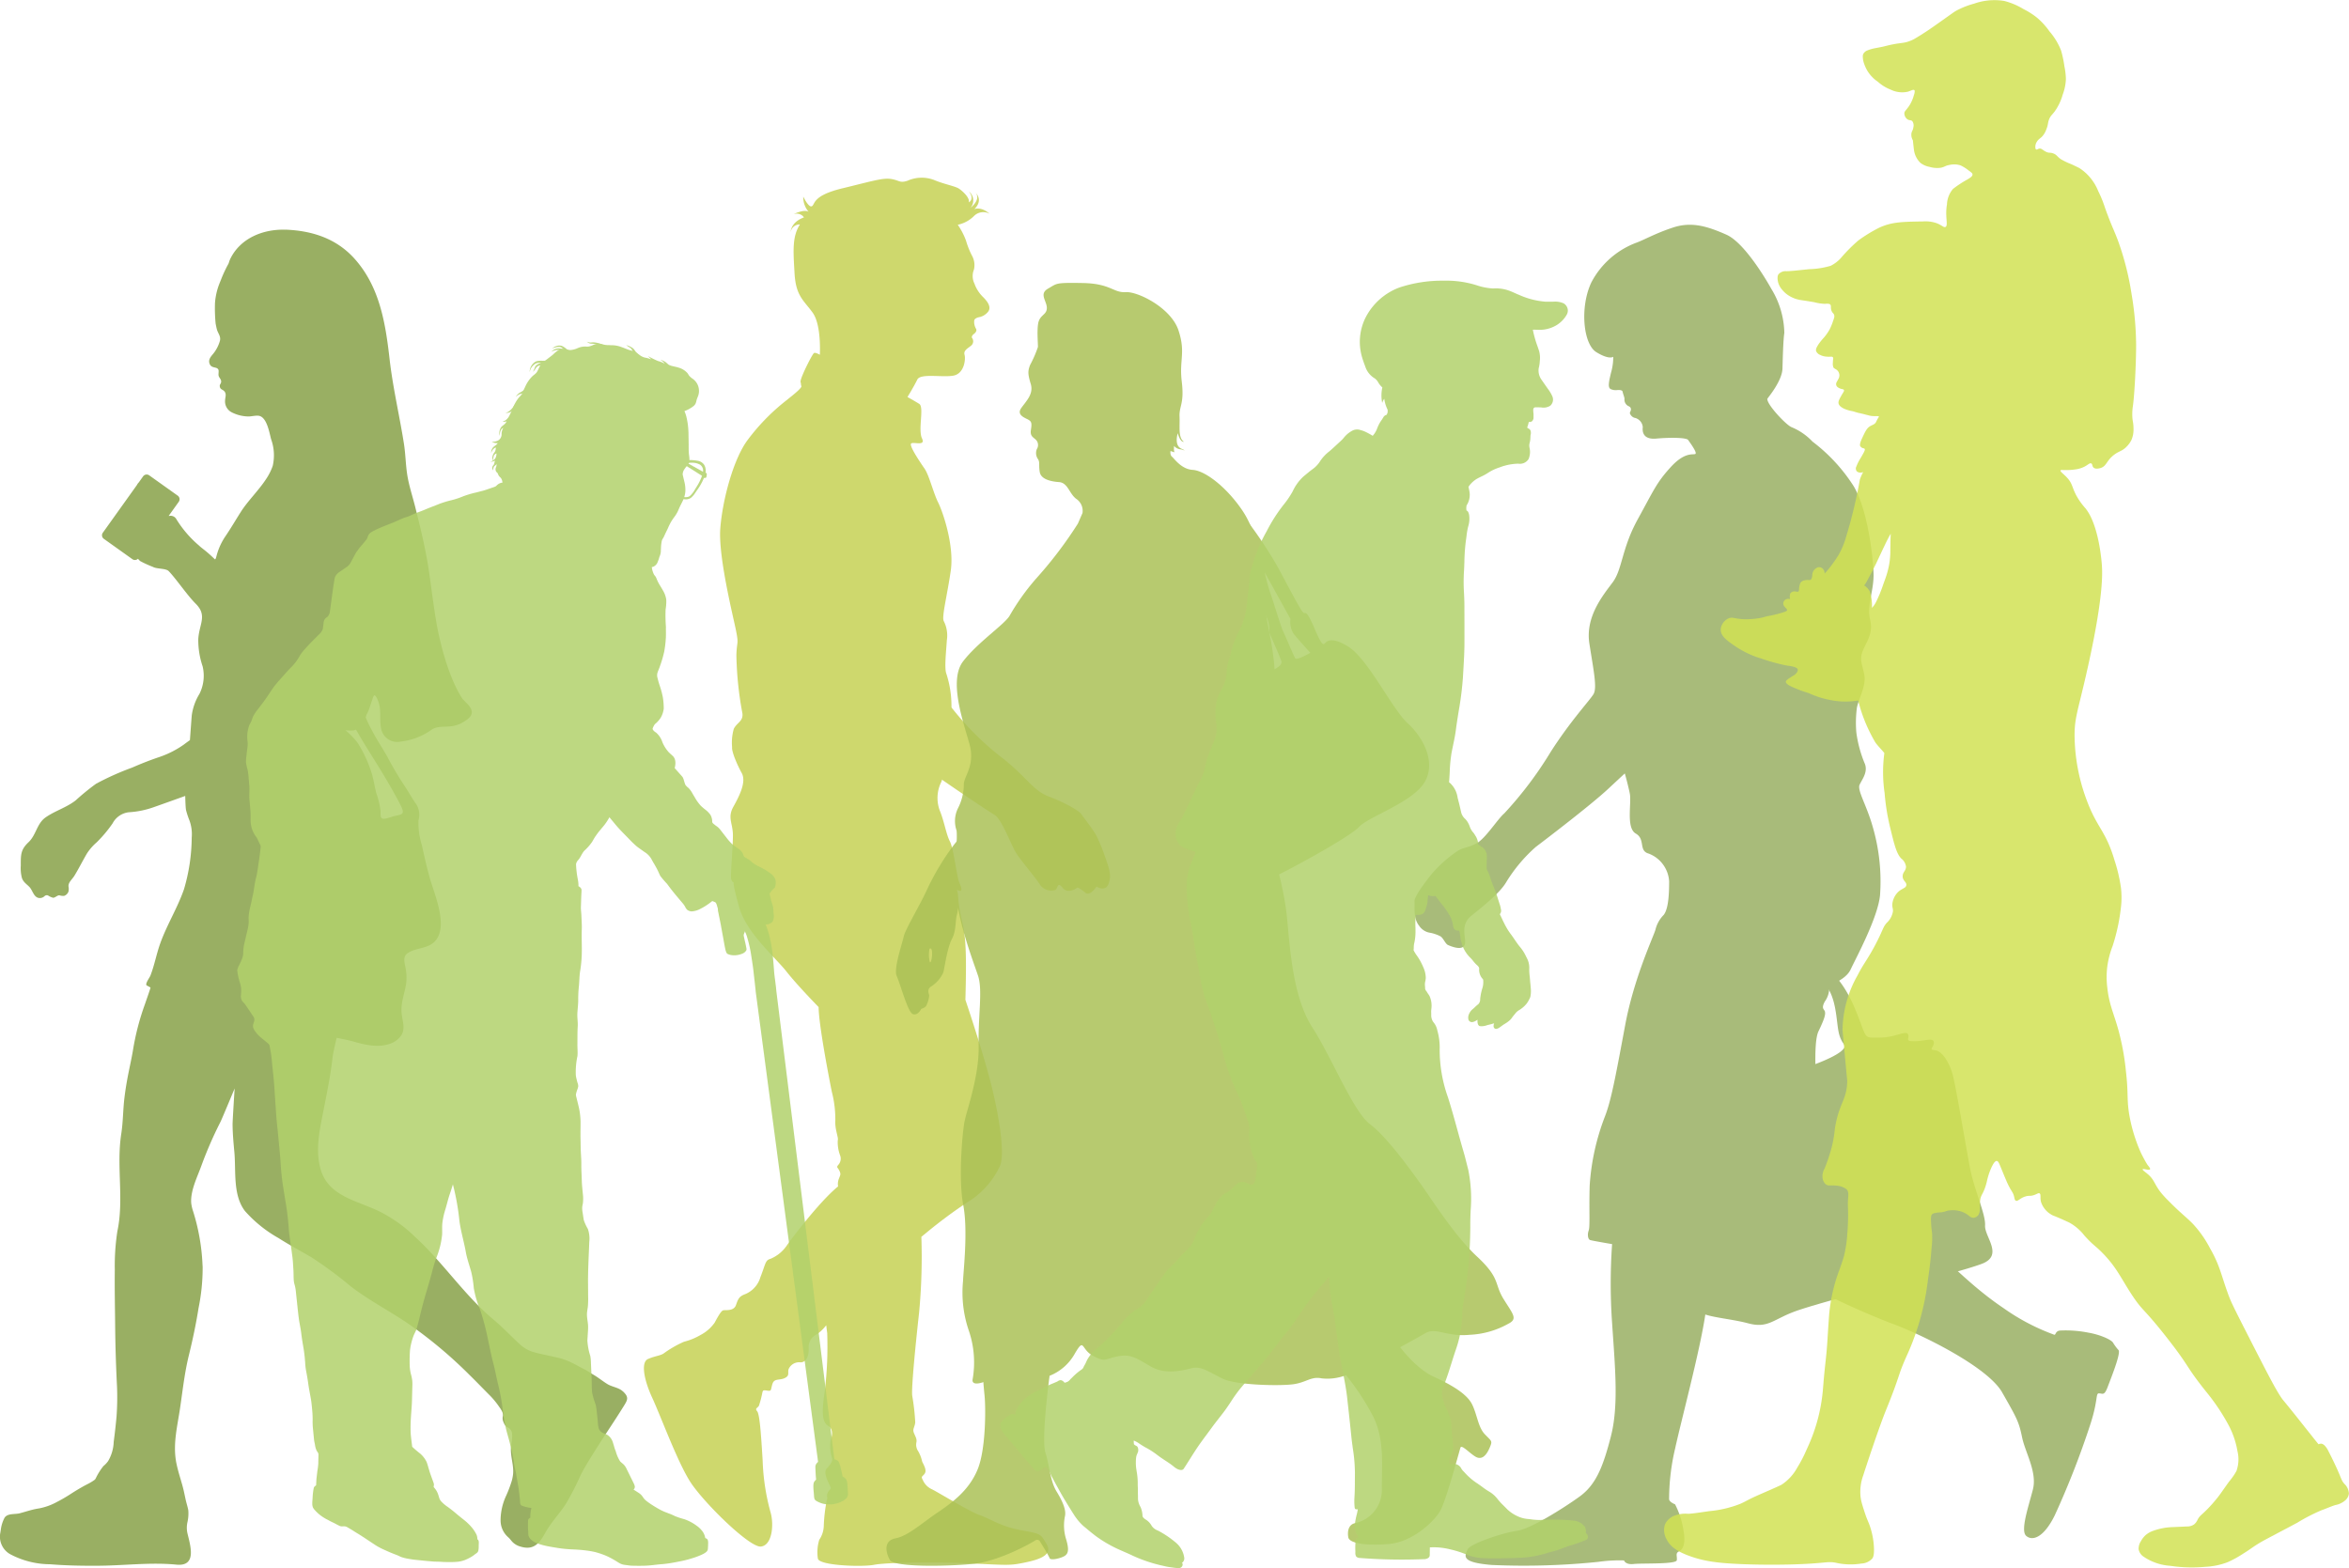 <svg xmlns="http://www.w3.org/2000/svg" xmlns:xlink="http://www.w3.org/1999/xlink" width="364.395" height="243.275" viewBox="0 0 364.395 243.275">
  <defs>
    <clipPath id="clip-path">
      <path id="Pfad_351" data-name="Pfad 351" d="M0,126.179H364.4V-117.1H0Z" transform="translate(0 117.096)" fill="none"/>
    </clipPath>
    <clipPath id="clip-path-2">
      <rect id="Rechteck_197" data-name="Rechteck 197" width="179.915" height="241.297" fill="none"/>
    </clipPath>
    <clipPath id="clip-path-3">
      <rect id="Rechteck_198" data-name="Rechteck 198" width="142.948" height="248.617" fill="none"/>
    </clipPath>
    <clipPath id="clip-path-4">
      <rect id="Rechteck_199" data-name="Rechteck 199" width="167.919" height="232.277" fill="none"/>
    </clipPath>
    <clipPath id="clip-path-5">
      <rect id="Rechteck_200" data-name="Rechteck 200" width="165.377" height="223.166" fill="none"/>
    </clipPath>
    <clipPath id="clip-path-6">
      <rect id="Rechteck_201" data-name="Rechteck 201" width="143.662" height="261.888" fill="none"/>
    </clipPath>
    <clipPath id="clip-path-7">
      <rect id="Rechteck_202" data-name="Rechteck 202" width="128.561" height="218.427" fill="none"/>
    </clipPath>
  </defs>
  <g id="Gruppe_279" data-name="Gruppe 279" transform="translate(0 117.096)">
    <g id="Gruppe_278" data-name="Gruppe 278" transform="translate(0 -117.096)" clip-path="url(#clip-path)">
      <g id="Gruppe_232" data-name="Gruppe 232" transform="translate(184.108 3.708)" opacity="0.85" style="mix-blend-mode: multiply;isolation: isolate">
        <g id="Gruppe_231" data-name="Gruppe 231">
          <g id="Gruppe_230" data-name="Gruppe 230" clip-path="url(#clip-path-2)">
            <g id="Gruppe_228" data-name="Gruppe 228" transform="translate(35.318 31.163)">
              <path id="Pfad_319" data-name="Pfad 319" d="M28.39,14.008c.01-.087,2.289-2.72,2.348-4.691s.114-4.361.289-5.557a13.573,13.573,0,0,0-2-6.787s-3.852-7.043-6.981-8.431-5.506-2.028-8.285-1.111-4.407,1.889-5.707,2.36A13.036,13.036,0,0,0,1.1-4.074C-.725-.24-.173,5.51,1.853,6.759s2.636.723,2.636.723a8.881,8.881,0,0,1-.347,2.472c-.4,1.639-.492,2.335-.027,2.555a1.978,1.978,0,0,0,1.012.137s.754-.083.812.251.291.86.291,1.109a1.116,1.116,0,0,0,.634,1.139c.64.278.262.862.206,1s.26.75.839.833A1.615,1.615,0,0,1,9.068,18.4c-.06.5-.116,1.972,2.086,1.776s4.691-.166,4.955.222,1.477,2,1.1,2.167-1.625-.361-3.825,2.055-2.607,3.555-5.1,8.082S5.91,40.451,4.4,42.476.145,47.81.781,51.948s1.247,6.887.638,7.886-3.561,4.141-6.634,8.944A58.53,58.53,0,0,1-12.4,78.306c-1.1.943-2.956,3.97-4.373,4.693s-1.691.509-2.771,1.082a19.7,19.7,0,0,0-4.132,3.648c-.831,1.037-2.742,3.5-2.668,4.259s-.231,2.593.7,3.74a2.492,2.492,0,0,0,1.778,1.128,6.08,6.08,0,0,1,1.544.538c.482.314.754,1.168,1.178,1.353s2.163.927,2.57,0-.87-3,1.062-4.554,4.325-3.463,5.331-5.092a23.89,23.89,0,0,1,4.654-5.574c1.643-1.24,8.553-6.517,11.181-8.963l2.626-2.443s.467,1.629.773,3.11-.617,5.333.927,6.222.386,2.666,2.009,3.11a4.92,4.92,0,0,1,3.168,4.3c0,1.778-.077,4.257-.85,5.221a4.858,4.858,0,0,0-1.276,2.3c-.386,1.259-3.32,7.479-4.675,14.7s-2.125,11.593-3.129,14.186A36.079,36.079,0,0,0,.833,136.04c-.116,3.777.075,6.368-.156,7s-.116,1.369.231,1.481,3.4.63,3.4.63a87.6,87.6,0,0,0,0,12.222c.463,6.962,1.045,12.812-.191,17.626s-2.358,7.519-4.87,9.332-7.645,5.038-9.694,5.3-7.338,2-7.685,2.925-1.2,1.963,3.746,2.371a112.191,112.191,0,0,0,16.571-.482,23.152,23.152,0,0,1,3.976-.22s.193.7,1.508.553,6.6.075,6.679-.59-.268-1.076.351-1.373,1.041-1.22.694-3.183a13.091,13.091,0,0,0-1.313-4.109c-.193-.075-.927-.409-.927-.816a34.3,34.3,0,0,1,.927-7.814c1.006-4.591,3.823-15.073,4.672-20.7a94.02,94.02,0,0,0,.812-12.332s1.93.037,2.163-.665.812-3.669.887-4.186.657-3.332,1.045-3.035.85.665.929,2.445,2.778,4.664,3.012,4.664,3.089-.443,3.089-.443.382,7.037,3.4,8.589a126.621,126.621,0,0,0,13.394,6.158c4.319,1.529,15.006,6.694,17.323,10.749s2.609,4.583,3.1,6.97,2.375,5.416,1.679,8.119-1.967,6.37-1.041,7.186,2.663.37,4.4-3.112a132,132,0,0,0,5.564-14.221c1.236-3.814.771-4.814,1.353-4.776s.81.37,1.315-.964,2.084-5.258,1.7-5.74a7.178,7.178,0,0,1-.85-1.147c-.27-.482-2.046-1.259-3.785-1.556a17.938,17.938,0,0,0-4.519-.332c-.775.15-.5.85-.966.592a33.012,33.012,0,0,1-7.724-4.074c-4.83-3.26-7.764-6.553-10.97-9.148a71.438,71.438,0,0,0-9.235-5.813c-.538-.3,1.236-.445.235-2.221s-8.42-5.483-8.732-11.034-.925-12.814,0-14.74,1.084-2.555,1.008-3-.657-.445-.039-1.6a3.618,3.618,0,0,0,.694-2.032c.039-.744,2.512-1.226,3.324-2.965s4.209-7.992,4.556-11.5A30.206,30.206,0,0,0,44.709,80.3c-.927-3.26-2.393-5.555-2.009-6.407s1.276-1.889.852-3.183A18.973,18.973,0,0,1,42.2,65.789a17.894,17.894,0,0,1,.079-3.814c.231-1.371,1.467-3.407,1.159-5.111s-.812-2.331-.233-3.777,1.66-2.668,1.12-4.851.657-4.554.54-7.294-.925-9.7-3.05-13.332A26.474,26.474,0,0,0,35.4,20.645a9.359,9.359,0,0,0-3.2-2.221c-.814-.26-3.9-3.536-3.808-4.417" transform="translate(26.346 12.999)" fill="#99af63"/>
            </g>
            <g id="Gruppe_229" data-name="Gruppe 229" transform="translate(76.208 146.548)">
              <path id="Pfad_320" data-name="Pfad 320" d="M24.7,20.681c.116-1.739-1.7-5.555-2.354-9s-2.2-12.775-2.7-14.516-1.585-3.555-2.7-3.667-.156-.407-.193-1.222-1.39-.185-3.012-.185-.657-.407-1-1.076-1.893.519-4.481.519-1.737.337-3.706-4.407-4.095-6-4.095-6c-3.669-1.3-6.411,1.556-8.769,4.186S-12.186-4.871-13.073-4.2s-2.435.891-4.172,1.666A4.222,4.222,0,0,0-19.68.682c-.193.964-.538.112-2.319,1.261s-.461,12.26-.384,15.48,1.893,15.181,2.512,16.33,4.635,1.261,7.839,2.113,3.9-.742,7.764-2.038S8.44,30.2,9.755,30.234s10.9-2.294,14.406-3.59.426-4.224.54-5.963M-7.667-2.613s-2.626.372-3.129.409.465-1.259,1.392-2.483,2.549-7.666,2.549-7.666-.617,9.37-.812,9.74M2.608-6.574C1.836-5.758-.325-4.8-2.646-3.982s-3.619,1.517-3.592.962c.021-.407.389-11.738,1.548-12.627s3.357-2.925,4.9-.667S1.6-10.721,2.066-8.982s1.315,1.593.542,2.408" transform="translate(22.923 19.192)" fill="#99af63"/>
            </g>
          </g>
        </g>
      </g>
      <g id="Gruppe_237" data-name="Gruppe 237" transform="translate(64.572 -3.611)" opacity="0.85" style="mix-blend-mode: multiply;isolation: isolate">
        <g id="Gruppe_236" data-name="Gruppe 236">
          <g id="Gruppe_235" data-name="Gruppe 235" clip-path="url(#clip-path-3)">
            <g id="Gruppe_233" data-name="Gruppe 233" transform="translate(35.318 31.163)">
              <path id="Pfad_321" data-name="Pfad 321" d="M14.154,14.259s.268-4.583-1.089-6.5-2.624-2.545-2.832-6.116-.374-5.707.829-7.6A1.406,1.406,0,0,0,9.627-4.8s0-1.519,2.067-2.256a1.385,1.385,0,0,0-1.645-.484s1.581-.821,2.36-.4a3.361,3.361,0,0,1-.821-2.339S12.43-8.486,12.937-8.8s.064-1.645,4.7-2.763,6.28-1.664,7.587-1.452,1.3.673,2.526.274a5.382,5.382,0,0,1,4.114-.127c1.579.673,3.285.947,3.9,1.369s1.687,1.434,1.5,2.109c0,0,.952-.465.023-1.687a1.77,1.77,0,0,1,.249,2.528s1.643-1.265.8-2.3c0,0,1.24,1.076-.212,2.51,0,0,1.012-.463,2.36.715a2.037,2.037,0,0,0-2.4.339,5,5,0,0,1-2.533,1.369,11.172,11.172,0,0,1,1.288,2.489,12.657,12.657,0,0,0,.968,2.4,3.012,3.012,0,0,1,.253,2.065,2.656,2.656,0,0,0,.085,2.192,5.418,5.418,0,0,0,1.348,2.086c.719.717,1.265,1.539.8,2.215a2.364,2.364,0,0,1-1.282.862s-.929.127-.908.613a2.034,2.034,0,0,0,.272,1.2c.274.443-.378.864-.378.864s-.38.316-.233.569a.87.87,0,0,1-.168,1.222c-.546.443-1.182.748-.991,1.4s-.021,2.946-1.77,3.241-5.078-.4-5.564.611-1.519,2.7-1.519,2.7.993.548,1.814,1.055-.22,3.983.44,5.373-1.737.287-1.737.918,1.456,2.782,2.15,3.794,1.357,3.762,2.088,5.215,2.526,6.7,1.959,10.591-1.392,7.018-1.107,7.778a4.868,4.868,0,0,1,.5,3c-.127,1.959-.409,4.425-.062,5.248a16.257,16.257,0,0,1,.76,5.753,35.018,35.018,0,0,0-.76,5.533,14.853,14.853,0,0,1-.789,5.437,5.582,5.582,0,0,0-.251,4.456c.694,1.645.976,3.636,1.579,4.808s1.043,5.468,1.485,6.449.349,1.263,0,1.2-.474-.347-.318.158.035,1.519.6,4.047.885,3.858.632,12.708c0,0,2.331,6.86,3.742,12.143s2.549,12.012,1.539,13.814a13.1,13.1,0,0,1-5,5.47,75.161,75.161,0,0,0-6.066,4.488l-1.045.854a92.009,92.009,0,0,1-.349,11.728c-.6,5.408-1.2,11.634-1.074,12.9a34.534,34.534,0,0,1,.472,4.172c-.1.823-.472,1.012-.187,1.677s.44.885.378,1.359a1.792,1.792,0,0,0,.285,1.454,5.783,5.783,0,0,1,.6,1.583c.158.376.76,1.294.411,1.832s-.663.409-.316,1.012a2.742,2.742,0,0,0,1.423,1.452c.916.443,5.911,3.509,7.429,4.016s3.253,1.77,6.418,2.339,3,.567,3.952,2.181-1.012,2.339-3.32,2.815-2.466.44-8.252.158-13.4-.156-15.206.208-8.661.139-8.724-1a6.586,6.586,0,0,1,.218-2.877,4.026,4.026,0,0,0,.7-2.088,25.3,25.3,0,0,1,.472-4.078c.222-.5-.154-.538.16-1.172s.632-.409.318-1.072-1.045-2.055-.509-2.626.981-1.168.854-1.61a6.293,6.293,0,0,1-.251-2.72c.251-.663.5-1.8-.349-2.31s-1.105-1.737-.534-5.4a59.346,59.346,0,0,0,.376-8.977l-.158-1.234a6.388,6.388,0,0,1-1.485,1.423,2.16,2.16,0,0,0-1.234,2.088c.064,1.072-.283,2.242-1.263,2.242a1.782,1.782,0,0,0-1.832,1.012c-.222.6.222,1.014-.6,1.421s-1.643,0-1.928.92-.1,1.136-.758,1.041-.727-.1-.821.38a15.4,15.4,0,0,1-.507,1.928c-.158.378-.7.413-.285.885s.632,4.018.854,7.621a34.1,34.1,0,0,0,1.2,7.965c.6,1.961.287,5.25-1.488,5.406S-4.008,192.2-6,189.034s-4.49-10.02-5.848-12.962-1.739-5.533-.665-6.006,1.739-.474,2.373-.821a16.955,16.955,0,0,1,3.224-1.866,9.688,9.688,0,0,0,2.56-1.043,6.2,6.2,0,0,0,2.184-1.9c.567-1.045,1.01-1.834,1.328-1.928s1.643.189,1.992-.823.5-1.267,1.23-1.614a4.074,4.074,0,0,0,2.562-2.72c.821-2.084.729-2.622,1.583-2.844a5.743,5.743,0,0,0,2.464-1.992c.38-.6,5.059-6.858,8-9.231a2.16,2.16,0,0,1,.1-1.136c.222-.6.38-.729.1-1.3s-.5-.474-.191-.885a1.42,1.42,0,0,0,.318-1.454,5.8,5.8,0,0,1-.378-2.4c.156-.349-.476-1.677-.38-3.1a16.958,16.958,0,0,0-.54-4.4c-.28-1.359-2.024-10.244-2.053-13.153,0,0-3.289-3.351-5-5.53s-6.193-5.944-7.332-9.991S.828,96.121.828,96.121s-.347,0-.443-.632.285-4.776.285-6.671-.885-2.72.064-4.427,2.055-3.887,1.3-5.248S.448,75.761.544,75.13A7.736,7.736,0,0,1,.8,72.317c.474-1.045,1.643-1.2,1.294-2.686a53.788,53.788,0,0,1-.885-8.757c.064-2.246.38-1.581-.031-3.7s-2.811-11.572-2.464-16S.735,30.462,2.945,27.489a32.28,32.28,0,0,1,5.472-5.722c1.043-.854,3-2.308,2.873-2.655s0-.127-.125-.634,1.834-4.363,2.086-4.49.9.27.9.27" transform="translate(13.135 13.233)" fill="#c6d154"/>
            </g>
            <g id="Gruppe_234" data-name="Gruppe 234" transform="translate(63.677 103.438)">
              <path id="Pfad_322" data-name="Pfad 322" d="M5.226.237S5.353.86,6.61,2.028s5.915,5.454,8.107,7.953A44.291,44.291,0,0,0,22.2,17.4c3.862,2.973,4.913,5.2,7.382,6.123s4.681,2.194,5.04,2.711,1.884,2.464,2.364,3.374a25.944,25.944,0,0,1,1.375,3.38c.64,1.753,1.006,2.832.5,4.114s-1.859.405-1.859.405-1.014,1.537-1.718.962-1.2-.887-1.3-.789-1.434,1.041-2.25,0-.733.1-1.089.337a2.119,2.119,0,0,1-2.533-1c-.885-1.284-2.736-3.426-3.546-4.664s-2.238-5.312-3.405-5.988S9.022,18.322,6.589,16.228A113.953,113.953,0,0,1-2.627,6.3,15.92,15.92,0,0,1-4.85,1.99S3.325-1.427,5.226.237" transform="translate(4.85 0.22)" fill="#c6d154"/>
            </g>
          </g>
        </g>
      </g>
      <g id="Gruppe_238" data-name="Gruppe 238" transform="translate(0 35.63)">
        <path id="Pfad_323" data-name="Pfad 323" d="M50.118,93.485c-.659-.619-1.67-.677-2.435-1.155s-1.436-1.039-2.208-1.477c-.368-.208-.74-.474-1.124-.688-.1-.06-.21-.106-.31-.158-.7-.355-1.461-.8-1.832-.962a10.267,10.267,0,0,0-2.622-.885c-.623-.15-1.255-.276-1.874-.416-.455-.1-.875-.2-1.267-.305a5.21,5.21,0,0,1-2.213-1.176C32.838,85,31.559,83.613,30.109,82.4c-4.591-3.827-7.843-8.873-12.245-12.9a22.045,22.045,0,0,0-4.932-3.634c-3.592-1.963-8.466-2.4-9.721-6.9-.862-3.106-.079-6.266.517-9.357.526-2.686,1.051-5.231,1.353-7.961.079-.7.632-3.023.632-3.023s1.785.349,2.462.54c1.8.521,3.856,1.035,5.695.42a3.378,3.378,0,0,0,1.94-1.461c.536-.987.125-2.088,0-3.129-.212-1.743.416-3.079.681-4.743a7.852,7.852,0,0,0-.152-2.776c-.141-.713-.31-1.477.359-1.963a3.55,3.55,0,0,1,.526-.3h0c1.114-.509,2.537-.524,3.5-1.338,2.557-2.163.137-7.544-.557-10.022-.474-1.691-.854-3.395-1.234-5.111A11.845,11.845,0,0,1,18.4,4.912a3.064,3.064,0,0,0-.386-2.6c-.42-.551-1.236-1.974-1.625-2.557a50.823,50.823,0,0,1-2.819-4.745c-.642-1.168-1.76-2.836-2.356-4.035a18.4,18.4,0,0,1-1-2.063v0c.019-.046.039-.089.054-.129v-.008A1,1,0,0,1,10.4-11.6c.432-.717.941-2.844,1.136-2.9.287-.073.586.8.648.972.54,1.429.079,3.027.5,4.469A2.548,2.548,0,0,0,15.68-7.337a10.178,10.178,0,0,0,4.566-1.7c1.386-1.105,2.954-.11,4.93-1.217C26.489-11,27.2-11.7,26.219-12.932c-.133-.172-.931-.945-1.008-1.062C23.2-17.06,21.8-22.25,21.181-25.84c-.467-2.7-.773-5.412-1.178-8.115-.5-3.316-1.309-6.621-2.125-9.873-.416-1.643-.964-3.272-1.222-4.953-.243-1.594-.256-3.2-.511-4.8-.69-4.375-1.716-8.682-2.219-13.087-.636-5.614-1.546-11.283-5.493-15.642-2.776-3.05-6.428-4.249-10.465-4.438a1.377,1.377,0,0,0-.158,0h0c-.046,0-.066,0-.066,0-3.426-.106-6.964,1.3-8.533,4.531a3.568,3.568,0,0,0-.218.59,1.448,1.448,0,0,1-.091.212,20.25,20.25,0,0,0-1.008,2.111c-.11.283-.22.557-.31.775a10.326,10.326,0,0,0-.742,3.133,24.307,24.307,0,0,0,.1,3.231c.071.314.11.6.206.924.183.623.638,1.041.451,1.751a5.651,5.651,0,0,1-.993,1.938c-.411.5-.91,1.006-.548,1.722.314.615,1.1.31,1.313.806.1.224-.044.7.048.981.083.262.318.449.368.731.079.388-.218.526-.208.8.035.607.463.5.754.883.318.432.085.879.071,1.394a1.9,1.9,0,0,0,1.014,1.81,5.893,5.893,0,0,0,2.491.65c.534.031,1.211-.183,1.72-.106,1.267.193,1.648,2.645,1.913,3.623A7.357,7.357,0,0,1-4.2-50.116a8.794,8.794,0,0,1-1.012,2.026,0,0,0,0,1,0,0c-1.163,1.793-2.846,3.395-3.947,5.134-.781,1.226-1.51,2.483-2.323,3.684a.073.073,0,0,0-.01.017,9.809,9.809,0,0,0-1.431,3.125c-.087.345-.181.6-.272.5-1.415-1.373-1.945-1.633-2.441-2.115a17.2,17.2,0,0,1-3.49-4.049s0-.01-.008-.015a1.012,1.012,0,0,0-1.07-.54l-.008,0a.334.334,0,0,1-.129,0l1.564-2.19a.68.68,0,0,0-.158-.945l-4.429-3.156a.68.68,0,0,0-.945.158l-.671.941a1.446,1.446,0,0,0-.287.4l-5.294,7.409a.674.674,0,0,0,.158.943l4.427,3.156A.676.676,0,0,0-25.1-35.7a1.925,1.925,0,0,0,.359.376,17.424,17.424,0,0,0,1.98.9c.542.322,1.976.2,2.416.64,1.163,1.2,2.842,3.711,4.2,5.069a4.151,4.151,0,0,1,.557.677l.008.008v0c.964,1.515-.066,2.776-.172,4.818a12.7,12.7,0,0,0,.671,4.195,6.276,6.276,0,0,1-.488,4.284,8.538,8.538,0,0,0-1.195,3.349c-.083,1.049-.283,3.827-.283,3.827s-.443.307-.929.679a14.979,14.979,0,0,1-4.114,2.042Q-24.076-4.146-26-3.3A42.631,42.631,0,0,0-31.612-.787a36.614,36.614,0,0,0-3.15,2.57c-1.431,1.124-3.2,1.616-4.666,2.643-1.379.96-1.45,2.717-2.657,3.858-1.232,1.163-1.2,1.953-1.2,3.625a6.026,6.026,0,0,0,.172,1.911c.226.663.7.925,1.157,1.394.486.5.638,1.461,1.34,1.687a1.036,1.036,0,0,0,1.016-.253.515.515,0,0,1,.53-.11,2.642,2.642,0,0,0,.775.353c.276.066.7-.416,1.01-.368a2.108,2.108,0,0,0,.7.089,1.088,1.088,0,0,0,.7-.686,1.941,1.941,0,0,0,.017-.7c-.131-.677.561-1.176.91-1.756.686-1.13,1.265-2.3,1.936-3.44a8.011,8.011,0,0,1,1.5-1.72,20.046,20.046,0,0,0,2.485-2.961,3.255,3.255,0,0,1,2.5-1.716,13.91,13.91,0,0,0,3.848-.779c.808-.278,4.913-1.753,4.913-1.753s.035,1.743.12,2.165a12.255,12.255,0,0,0,.53,1.625,6.15,6.15,0,0,1,.357,2.655,28.919,28.919,0,0,1-1.2,8.032c-.991,2.867-2.63,5.479-3.665,8.35-.6,1.652-.906,3.411-1.542,5.048-.15.368-.922,1.35-.542,1.546a5.279,5.279,0,0,1,.542.3s.008,0,.012,0c.037.025-.663,2.009-.883,2.645a39.22,39.22,0,0,0-1.855,7.205c-.407,2.333-.914,4.089-1.3,7.226-.239,1.965-.2,3.679-.5,5.647-.777,5.028.451,10.134-.6,15.091a35.129,35.129,0,0,0-.4,5.944c-.035,3.129.023,5.4.054,8.526.027,3.226.127,6.43.291,9.648a41.6,41.6,0,0,1-.075,4.637c-.118,1.307-.266,2.607-.438,3.912a6.3,6.3,0,0,1-.864,2.988,3.828,3.828,0,0,1-.725.769,9.654,9.654,0,0,0-1.2,1.918.77.77,0,0,1-.164.22,7.9,7.9,0,0,1-1.228.731c-.843.443-1.662.929-2.458,1.446a24.451,24.451,0,0,1-2.279,1.319.143.143,0,0,0-.019.012,9.333,9.333,0,0,1-2.663.935c-.089.012-.181.027-.266.044-.933.164-1.793.47-2.709.708-.746.2-1.851-.027-2.346.673a5.414,5.414,0,0,0-.6,1.934c-.027.145-.046.287-.066.407a3.11,3.11,0,0,0,1.521,3.332,13.305,13.305,0,0,0,6.189,1.564c2.422.2,4.862.243,7.3.231,4.087-.008,8.254-.571,12.3-.172,3.251.324,2.154-2.988,1.7-4.93a3.962,3.962,0,0,1,.025-1.7,6.053,6.053,0,0,0,.125-1.766c-.046-.372-.291-1.147-.4-1.633-.3-1.39-.3-1.469-.563-2.42-.062-.224-.131-.447-.193-.667-.231-.781-.465-1.562-.638-2.36-.048-.224-.1-.451-.131-.681-.443-2.765.247-5.408.648-8.138s.694-5.439,1.348-8.125c.6-2.441,1.122-4.891,1.515-7.375a31.17,31.17,0,0,0,.638-6.253c.006-.168-.019-.368-.027-.584a32.1,32.1,0,0,0-1.463-8.219,5.975,5.975,0,0,1-.287-1.274c-.121-1.926.945-4,1.577-5.759A62.149,62.149,0,0,1-12.3,51.653c.243-.48,2.188-5.173,2.194-5.173-.01,0-.328,5.067-.324,5.553.008,1.446.141,2.867.274,4.3.278,2.952-.27,6.665,1.648,9.17a20.063,20.063,0,0,0,5.215,4.2c1.662,1.064,3.4,1.982,5.1,2.979a63.154,63.154,0,0,1,6.156,4.558c2.757,2.1,5.792,3.681,8.655,5.6A68.8,68.8,0,0,1,26.29,90.9c1.087,1.057,2.13,2.157,3.2,3.222a12.768,12.768,0,0,1,1.467,1.8,4,4,0,0,1,.465.777c0,.015.012.031.017.046a1.238,1.238,0,0,1,.066.54,1.428,1.428,0,0,0,.075.933c.359.916.632.721,1,1.084a2.008,2.008,0,0,1,.154.185c.451.625.027,2.192.006,2.9-.039,1.344.49,2.676.334,4a6.809,6.809,0,0,1-.172.9,19.1,19.1,0,0,1-.933,2.468q-.012.028-.025.05a9.24,9.24,0,0,0-.8,3.526v.239a3.475,3.475,0,0,0,1.174,2.537l.01.012a2.294,2.294,0,0,1,.189.179c.156.166.251.314.463.542a2.742,2.742,0,0,0,1.18.7c2.034.646,2.948-.376,3.868-2.036.906-1.641,2.146-2.925,3.181-4.469a40.957,40.957,0,0,0,2.306-4.461c.686-1.359,1.494-2.643,2.306-3.935,1.658-2.641,2.819-4.274,4.461-6.92.573-.929.8-1.346-.16-2.24M12.989-2.176C13.758-.884,14.491.385,15.2,1.7c.22.407.424.8.609,1.217.465,1.06-.056,1.062-1.074,1.294-.476.108-.966.316-1.431.407a1.368,1.368,0,0,1-.314.027c-.588-.027-.44-.65-.472-1.265A13.555,13.555,0,0,0,11.849.62c-.233-.939-.38-1.895-.636-2.828A19.6,19.6,0,0,0,8.978-7.119,11.82,11.82,0,0,0,7.073-9.1a4.643,4.643,0,0,0,1.238.027,1.981,1.981,0,0,0,.409-.116v0c1.3,2.319,2.9,4.735,4.269,7.018" transform="translate(46.51 86.756)" fill="#99af63"/>
      </g>
      <g id="Gruppe_244" data-name="Gruppe 244" transform="translate(102.2 12.729)" opacity="0.85" style="mix-blend-mode: multiply;isolation: isolate">
        <g id="Gruppe_243" data-name="Gruppe 243">
          <g id="Gruppe_242" data-name="Gruppe 242" clip-path="url(#clip-path-4)">
            <g id="Gruppe_239" data-name="Gruppe 239" transform="translate(35.319 31.163)">
              <path id="Pfad_324" data-name="Pfad 324" d="M15.4,19.368l.713-1.641a2.23,2.23,0,0,0-.9-2.148c-1.151-.781-1.334-2.549-2.736-2.649s-2.8-.482-2.99-1.539.048-1.542-.274-2.021A1.631,1.631,0,0,1,9.035,7.8a1.156,1.156,0,0,0-.129-1.415c-.424-.43-.954-.555-.792-1.564s.091-1.263-.343-1.539S5.817,2.575,6.6,1.462,8.551-.732,8.092-2.274s-.484-2.019-.091-3A17.849,17.849,0,0,0,9.2-8.029c.023-.559-.231-3.135.16-4.093s1.288-1.01,1.22-2.069-1.22-2.1.208-2.907,1.012-.933,5.356-.858,4.756,1.539,6.663,1.413,7.055,2.449,8.2,5.936.093,4.523.507,7.953S31.1,1.11,31.168,2.752s-.231,3.283.667,3.916c0,0-.507.2-.943-1.315,0,0-.6,1.843.53,2.375s.023.127.023.127a1.574,1.574,0,0,1-1.128-.532s-.069.808.071.933-.621-.15-.621-.15-.114.607.231.885,1.448,1.943,3.216,2.044,4.965,2.375,7.539,6.06,2.967,8.1,3.264,12.021,1.311,7.751,1.631,10.377a29.573,29.573,0,0,1-1.141,13.442c-1.961,5.792-2.146,10.506-.613,13.2s3.492,9.359,3.983,14.747,1.041,12.256,3.922,16.7,6.328,13,8.857,14.915,5.744,6.314,7.722,9.042,5.331,8.181,8.963,11.564,2.62,4.19,4.091,6.567,2.254,3.079.738,3.839a13.437,13.437,0,0,1-6.023,1.716c-3.538.353-5.194-1.213-6.848-.253s-3.908,2.173-3.908,2.173,2.466,3.335,5.194,4.577,5.177,2.661,5.977,4.313.918,3.534,1.99,4.645,1.195.974.7,2.121-1.195,1.886-2.144,1.346-2.177-1.953-2.36-1.415-2.206,8.181-3.158,9.833-4.29,4.814-7.965,5.117-6.129-.135-6.28-1.045,0-2.019,1.163-2.221a5.24,5.24,0,0,0,4.045-5.188c-.062-3.465.551-7.876-1.533-11.682a38.982,38.982,0,0,0-4.016-6.06,8.032,8.032,0,0,1-3.769.5c-1.623-.335-2.267.538-4.2.877s-9.008.2-11.123-.808-3.31-2.019-4.841-1.65-4.105,1.043-6.374-.27-3.125-1.986-5.208-1.55-1.81.91-3.74-.1-1.286-2.963-2.85-.3a7.74,7.74,0,0,1-3.891,3.4s-1.319,9.731-.644,11.921.735,4.409,1.747,6.058,1.471,2.9,1.288,3.773a7.215,7.215,0,0,0,.183,3.636c.459,1.552.337,2.154-.183,2.524s-2.238.808-2.391.37-1.562-2.693-1.562-2.693a.532.532,0,0,0-.644-.066c-.305.237-5.516,3.264-9.777,3.669s-12.133.5-12.777-.607-1.072-3,.858-3.368,4.045-2.323,6.528-4.006,4.872-3.5,6.191-6.634,1.286-9.63,1.1-11.481-.185-2.121-.185-2.121-1.745.675-1.685-.337a15.277,15.277,0,0,0-.551-7.575,18.262,18.262,0,0,1-.92-7.778c.031-1.346.8-7.812.031-11.784s-.154-11.044.183-12.862,2.3-7.07,2.206-11.817.646-8.653-.089-10.876-3.432-9.125-3.463-14,.274-7.512.123-8.553a4.518,4.518,0,0,1,.183-3.368,8.244,8.244,0,0,0,.949-3.8c0-1.247,1.81-2.9.858-6.3s-3.247-9.8-.981-12.76,6.5-5.792,7.234-7.105A35.586,35.586,0,0,1,9.2,27.585a63.587,63.587,0,0,0,6.2-8.217" transform="translate(14.292 17.974)" fill="#aac156"/>
            </g>
            <g id="Gruppe_240" data-name="Gruppe 240" transform="translate(36.788 96.109)">
              <path id="Pfad_325" data-name="Pfad 325" d="M2.419,15.307c-1.091,2.314-3.26,5.948-3.465,6.964s-1.6,5.011-1.084,6.11,1.7,5.57,2.487,5.9,1.332-.812,1.332-.812.636-.145.8-.548a4.348,4.348,0,0,0,.422-1.506c-.044-.355-.4-.933.289-1.4a5.017,5.017,0,0,0,1.924-2.238c.181-.8.619-3.86,1.311-5.136s.513-2.894.771-3.752.11-2.271,1.751-3.422l.156-.077A130.348,130.348,0,0,0,20.743,6.654C24.418,3.263,26.851.911,27.771-.441A21.634,21.634,0,0,1,31.42-3.852L21.586-14.205a16.016,16.016,0,0,1-2.657,4.932A96.17,96.17,0,0,0,12.389-.1a63.021,63.021,0,0,1-5.566,8.03,38.942,38.942,0,0,0-4.4,7.373m.54,8.848c.711-.453.316,2.605.031,2.036a4.844,4.844,0,0,1-.031-2.036" transform="translate(2.245 14.205)" fill="#aac156"/>
            </g>
            <g id="Gruppe_241" data-name="Gruppe 241" transform="translate(83.477 64.16)">
              <path id="Pfad_326" data-name="Pfad 326" d="M2.212,29.1C3.776,32.89,6.9,33.3,8.785,32.637s12.825-6.613,14.3-8.231,8.273-3.787,10.159-6.918-.231-7.02-2.62-9.191S24.506-1.653,21.427-3.573s-3.54-.453-3.771-.4-.5-.152-1.471-2.425S14.9-8.875,14.623-8.775s-1.1-1.465-4.091-7.07a66.5,66.5,0,0,0-8-11.163S6.257-13.926,6.487-13.421,8.1-9.633,8.729-8.208a4.774,4.774,0,0,1,.44,2.379c.066.334,1.409,3.164,1.868,4.481S6.81,1.023,5.615,1.478s-6.3,4.292-7.446,8.535S.65,25.316,2.212,29.1m9.1-35.051C10.992-6.6,9.7-10.9,9.338-11.856a33.2,33.2,0,0,1-.875-3.231l4,7.222a3.31,3.31,0,0,0,.507,2.323c.735.91,2.574,2.929,2.574,2.929S13.429-1.4,13.2-1.755s-1.564-3.536-1.884-4.193" transform="translate(2.053 27.008)" fill="#aac156"/>
            </g>
          </g>
        </g>
      </g>
      <g id="Gruppe_269" data-name="Gruppe 269" transform="translate(1.492 21.839)" opacity="0.85" style="mix-blend-mode: multiply;isolation: isolate">
        <g id="Gruppe_268" data-name="Gruppe 268">
          <g id="Gruppe_267" data-name="Gruppe 267" clip-path="url(#clip-path-5)">
            <g id="Gruppe_245" data-name="Gruppe 245" transform="translate(74.582 31.508)">
              <path id="Pfad_327" data-name="Pfad 327" d="M.4,14.876c.409,1.084.871,2.24,1.3,3.314a29,29,0,0,0,3.239,6.256A12.5,12.5,0,0,0,7.08,26.867c.364.3.754.559,1.095.881.532.5.931,1.134,1.5,1.587a1.372,1.372,0,0,0,.64.314,1.717,1.717,0,0,0,1.431-.787,3.257,3.257,0,0,0,.5-1.182,3.484,3.484,0,0,1,.251-.7,6.629,6.629,0,0,1,.779-1.141q.38-.486.765-.97a3.156,3.156,0,0,1,.432-.48l.767-.619c.12-.1.322-.268.443-.366a5.377,5.377,0,0,1,1.444-.92c.233-.085.476-.137.717-.2a8.935,8.935,0,0,0,1.533-.627c.3-.15.675-.364.989-.484a7.27,7.27,0,0,1,.854-.27,1.476,1.476,0,0,1,.465-.058c.118.008.233.044.349.058a2.2,2.2,0,0,0,.37.006c.206-.01.434-.071.64-.06.253.012.532.017.785.015l.382,0a1.931,1.931,0,0,0,.665-.083,1.261,1.261,0,0,0,.669-.657c.052-.141.127-.312.177-.453.058-.166.1-.374.17-.536a2.212,2.212,0,0,0,.175-.7c0-.2.021-.467.027-.665a5.339,5.339,0,0,1,.085-.792,1.509,1.509,0,0,1,.1-.395,3.034,3.034,0,0,1,.187-.318c.118-.206.229-.49.33-.7.133-.278.3-.6.424-.885a8.789,8.789,0,0,1,.443-.885,7.546,7.546,0,0,1,.49-.727,5.278,5.278,0,0,0,.559-.914c.125-.268.241-.575.376-.839s.322-.625.451-.912a4.035,4.035,0,0,0,.332-1.311,5.146,5.146,0,0,0-.143-1.469c-.077-.324-.154-.648-.231-.974a.841.841,0,0,1-.035-.328,1.571,1.571,0,0,1,.175-.54,4.692,4.692,0,0,1,.47-.636,2.122,2.122,0,0,0,.218-.272,1.326,1.326,0,0,0,.172-.517,3.6,3.6,0,0,0-.037-.789c-.027-.2-.058-.478-.064-.679-.01-.272-.01-.609-.01-.883,0-.569-.019-1.168-.025-1.737a14.082,14.082,0,0,0-.091-1.452A12.176,12.176,0,0,0,30.029-2.5a5.331,5.331,0,0,0-.3-.87,5.033,5.033,0,0,0,1.332-.719,1.326,1.326,0,0,0,.372-.4,2.678,2.678,0,0,0,.183-.6c.069-.247.189-.48.266-.723a2.319,2.319,0,0,0-.243-1.911,2.467,2.467,0,0,0-.555-.611,3.17,3.17,0,0,1-.6-.5c-.1-.125-.168-.268-.26-.4a2.892,2.892,0,0,0-1.442-.893c-.239-.089-.615-.145-.858-.218a2.092,2.092,0,0,1-.621-.212c-.164-.12-.305-.268-.467-.391a2.024,2.024,0,0,0-.875-.378,1.828,1.828,0,0,1,.713.607,3.63,3.63,0,0,0-1.018-.413,13.767,13.767,0,0,1-1.573-.773c.164.158.32.341.484.5a5.063,5.063,0,0,0-.972-.266,2.283,2.283,0,0,1-.816-.4c-.164-.116-.318-.253-.488-.361a3.579,3.579,0,0,0-.993-.382c-.413-.114-.854-.328-1.261-.463a4.321,4.321,0,0,0-1.436-.312c-.26.008-.58-.029-.839-.025a3.378,3.378,0,0,1-.731-.118c-.1-.023-.2-.05-.305-.066a2.28,2.28,0,0,0-1.247.212,2.5,2.5,0,0,1-.642.2,2.841,2.841,0,0,1-.4,0,2.912,2.912,0,0,0-1.392.3,3.468,3.468,0,0,1-1.01.243,7.5,7.5,0,0,1-1.095-.175,1.51,1.51,0,0,0-.841.249,4.47,4.47,0,0,0-.688.563c-.264.247-.657.517-.939.742a7.656,7.656,0,0,0-.966.827c-.31.351-.457.956-.75,1.321a3.192,3.192,0,0,1-.507.434A5.178,5.178,0,0,0,5.05-7.2c-.164.314-.3.785-.47,1.093a3.546,3.546,0,0,1-.513.607,5.964,5.964,0,0,0-.927,1.61A13.972,13.972,0,0,1,2.518-2.57a1.645,1.645,0,0,1-1.012.835,1.074,1.074,0,0,0,.638-.06,1.187,1.187,0,0,1-.393.513c-.131.114-.28.21-.4.337A1.608,1.608,0,0,0,1.072.484a3.013,3.013,0,0,1,.11-.748.862.862,0,0,1,.449-.511A1.928,1.928,0,0,0,1.365.3a1.093,1.093,0,0,1-.548.889,1.742,1.742,0,0,1-.985.185,1.587,1.587,0,0,0,.925.22c-.079.2-.374.372-.536.5A1.143,1.143,0,0,0-.235,3.152a1.224,1.224,0,0,1,.694-.889,1.214,1.214,0,0,1-.133.665c-.052.085-.116.162-.172.245A1.338,1.338,0,0,0,.012,4.361a3.293,3.293,0,0,1,.125-.706.667.667,0,0,1,.056-.164.8.8,0,0,1,.374-.3,1.464,1.464,0,0,1-.185.777,1.646,1.646,0,0,1-.754.526A1.813,1.813,0,0,0,.405,4.3c-.162.12-.133.445-.235.619-.042.069-.1.123-.148.187a.591.591,0,0,0-.1.382,1.031,1.031,0,0,0,.12.38c-.042-.062.025-.214.033-.289A.78.78,0,0,1,.187,5.24c.112-.16.337-.233.4-.416a1.165,1.165,0,0,1-.1.538.733.733,0,0,0,.033.654c.066.1.181.168.243.272a1.436,1.436,0,0,1,.069.164,1.076,1.076,0,0,0,.328.451,1.069,1.069,0,0,1,.287.511,2.592,2.592,0,0,0,.561,1.261,2.246,2.246,0,0,1,.407.372,1.517,1.517,0,0,1,.162.4,3.612,3.612,0,0,0,.6,1.124.629.629,0,0,1,.106.472,1.226,1.226,0,0,1-.218.345,12.553,12.553,0,0,1-1.56,1.627c-.276.235-.636.5-.912.742a.956.956,0,0,0-.256.407,1.422,1.422,0,0,0-.01.5,1.162,1.162,0,0,0,.073.212" transform="translate(0.372 13.805)" fill="#b2d16b"/>
            </g>
            <g id="Gruppe_246" data-name="Gruppe 246" transform="translate(95.645 31.717)">
              <path id="Pfad_328" data-name="Pfad 328" d="M.678.848A3.342,3.342,0,0,1,.428.3a1.812,1.812,0,0,0-.164-.38A1.072,1.072,0,0,0-.064-.421C-.255-.538-.442-.66-.629-.787A2.5,2.5,0,0,1,.5-.239a3.493,3.493,0,0,1,.307.4,4.6,4.6,0,0,0,.715.789,2.1,2.1,0,0,1,.455.621,3.24,3.24,0,0,1,.214.536c-.266-.052-.592-.05-.858-.1a1.3,1.3,0,0,0-.351-.665,2.641,2.641,0,0,1-.3-.5" transform="translate(0.629 0.787)" fill="#b2d16b"/>
            </g>
            <g id="Gruppe_247" data-name="Gruppe 247" transform="translate(80.669 34.029)">
              <path id="Pfad_329" data-name="Pfad 329" d="M1.186.431.74.419A1.33,1.33,0,0,0,.5.427a.89.89,0,0,0-.544.3,2,2,0,0,0-.2.3.965.965,0,0,1-.422.4c.3-.206.287-.667.524-.949A1.572,1.572,0,0,1,.671.061a1.2,1.2,0,0,0-1,.181A2.2,2.2,0,0,0-.779.693,1.987,1.987,0,0,0-1.1,1.47,1.894,1.894,0,0,1-.322-.072a1.072,1.072,0,0,1,.3-.158A3.235,3.235,0,0,1,.854-.3,5.092,5.092,0,0,0,1.949-.4c-.16.17-.3.389-.461.559-.081.087-.214.191-.3.272" transform="translate(1.101 0.4)" fill="#b2d16b"/>
            </g>
            <g id="Gruppe_248" data-name="Gruppe 248" transform="translate(78.514 37.645)">
              <path id="Pfad_330" data-name="Pfad 330" d="M.975.163a2.661,2.661,0,0,0-.44.451A2.741,2.741,0,0,1,.246.963a3.061,3.061,0,0,1-.507.31,1.8,1.8,0,0,0-.644.681A1.975,1.975,0,0,1-.444,1.6c.251-.133.544-.148.8-.262C.551,1.251.707,1.1.9,1.017c.164-.075.312-.2.484-.26a2.683,2.683,0,0,1,.1-.378C1.544.2,1.6.026,1.663-.151A1.541,1.541,0,0,0,.975.163" transform="translate(0.905 0.151)" fill="#b2d16b"/>
            </g>
            <g id="Gruppe_249" data-name="Gruppe 249" transform="translate(89.558 31.164)">
              <path id="Pfad_331" data-name="Pfad 331" d="M1.055.409A1.55,1.55,0,0,0,.282-.014C.076-.041-.163-.06-.37-.07A.951.951,0,0,1-.979-.38,1.214,1.214,0,0,0-.4-.243c.114,0,.224-.019.339-.025a3.031,3.031,0,0,1,.708.085A3.367,3.367,0,0,1,1.672.2a2.5,2.5,0,0,1,.623.6c-.3.008-.573.075-.868.083a3.362,3.362,0,0,0-.372-.48" transform="translate(0.979 0.38)" fill="#b2d16b"/>
            </g>
            <g id="Gruppe_250" data-name="Gruppe 250" transform="translate(76.919 40.24)">
              <path id="Pfad_332" data-name="Pfad 332" d="M1.034.1A3.33,3.33,0,0,0,.619.454a3.323,3.323,0,0,0-.366.48A2.542,2.542,0,0,1-.517,1.7a1.507,1.507,0,0,1-.443.177,1.507,1.507,0,0,0,.823-.16,2.453,2.453,0,0,0,.607-.5A2.416,2.416,0,0,1,.841.836a1.554,1.554,0,0,1,.777-.2c.069-.212.166-.48.235-.694A.8.8,0,0,0,1.3-.032,1.551,1.551,0,0,0,1.034.1" transform="translate(0.96 0.097)" fill="#b2d16b"/>
            </g>
            <g id="Gruppe_251" data-name="Gruppe 251" transform="translate(84.15 31.77)">
              <path id="Pfad_333" data-name="Pfad 333" d="M1.066.476A3.994,3.994,0,0,0,.7.05.943.943,0,0,0,.542-.085a.845.845,0,0,0-.37-.143,2.085,2.085,0,0,0-.494.042A3.842,3.842,0,0,0-.989.029,2.1,2.1,0,0,1-.272-.378a1.306,1.306,0,0,1,.816,0,2.857,2.857,0,0,1,.681.447,2.653,2.653,0,0,0,1.06.5A1.514,1.514,0,0,1,2.879.9c-.141.066-.305.185-.438.266A1.3,1.3,0,0,0,1.874.852,2.331,2.331,0,0,1,1.409.706,1.359,1.359,0,0,1,1.066.476" transform="translate(0.989 0.442)" fill="#b2d16b"/>
            </g>
            <g id="Gruppe_252" data-name="Gruppe 252" transform="translate(84.021 32.218)">
              <path id="Pfad_334" data-name="Pfad 334" d="M1.59.424A2.551,2.551,0,0,1,.753.22,5.222,5.222,0,0,0,.039-.1,1.682,1.682,0,0,0-.817-.112a2.106,2.106,0,0,0-.659.249A1.607,1.607,0,0,1-.31-.393a2.613,2.613,0,0,1,.877.166c.158.05.316.1.474.154A2.782,2.782,0,0,0,1.75.092a2.95,2.95,0,0,1,.972.283c-.116.114-.256.247-.382.353A3.943,3.943,0,0,0,1.962.519a1.53,1.53,0,0,0-.372-.1" transform="translate(1.476 0.393)" fill="#b2d16b"/>
            </g>
            <g id="Gruppe_253" data-name="Gruppe 253" transform="translate(103.01 49.538)">
              <path id="Pfad_335" data-name="Pfad 335" d="M0,2.467c.056.15.114.3.17.451a1.951,1.951,0,0,0,.191.411A.791.791,0,0,0,.8,3.622c.312.056.617.148.931.175a1.361,1.361,0,0,0,.956-.229A3.659,3.659,0,0,0,3.2,3.02c.168-.237.361-.542.536-.775a8.518,8.518,0,0,0,.563-.92,6.705,6.705,0,0,0,.6-1.452,1.822,1.822,0,0,0-.156-1.413,1.5,1.5,0,0,0-.9-.615,8.564,8.564,0,0,0-1.055-.131,1.909,1.909,0,0,0-.922.164,3.957,3.957,0,0,0-.478.262A7.746,7.746,0,0,0,.345-.988C.411-.909.511-.78.578-.7.8-.882,1-1.057,1.23-1.225c.069-.052.156-.118.226-.168s.168-.125.253-.185a3.045,3.045,0,0,1,.422-.206,1.747,1.747,0,0,1,.7-.089,2.419,2.419,0,0,1,1.232.283,1.113,1.113,0,0,1,.378.405A1.14,1.14,0,0,1,4.564-.6a2.914,2.914,0,0,1-.1.534,6.807,6.807,0,0,1-.443,1.111,6.89,6.89,0,0,1-.476.833c-.1.156-.272.451-.366.609a4.669,4.669,0,0,1-.447.584,1.4,1.4,0,0,1-.359.305,1.577,1.577,0,0,1-.854.06,3.406,3.406,0,0,1-.538-.1.669.669,0,0,1-.341-.189,1.032,1.032,0,0,1-.183-.3,2.846,2.846,0,0,1-.116-.386,3.145,3.145,0,0,0-.343,0" transform="translate(0 2.289)" fill="#b2d16b"/>
            </g>
            <g id="Gruppe_254" data-name="Gruppe 254" transform="translate(104.485 49.887)">
              <path id="Pfad_336" data-name="Pfad 336" d="M.233,0,3.1,1.6a2.067,2.067,0,0,1-.2.615L-.216.249A1.274,1.274,0,0,1,.233,0" transform="translate(0.216)" fill="#b2d16b"/>
            </g>
            <g id="Gruppe_255" data-name="Gruppe 255" transform="translate(107.523 51.51)">
              <path id="Pfad_337" data-name="Pfad 337" d="M0,.4A1.748,1.748,0,0,0,.345.43.237.237,0,0,0,.5.392.3.3,0,0,0,.58.234,2.963,2.963,0,0,0,.625-.127a.335.335,0,0,0-.008-.12.163.163,0,0,0-.1-.1A1.347,1.347,0,0,0,.276-.368L.2-.366a2.232,2.232,0,0,1-.079.349A4.1,4.1,0,0,1,0,.4" transform="translate(0 0.368)" fill="#b2d16b"/>
            </g>
            <g id="Gruppe_256" data-name="Gruppe 256" transform="translate(35.318 52.971)">
              <path id="Pfad_338" data-name="Pfad 338" d="M1.822,44.623c.615.524,1.3,1.051,1.9,1.589.245.22.49.438.738.659a5.051,5.051,0,0,0,.648.521,9.8,9.8,0,0,0,.908.461,10.23,10.23,0,0,1,1.257.856c.958.663,2.026,1.309,3.023,1.913a36.486,36.486,0,0,0,5.356,2.316c.85.339,1.776.613,2.6,1.014a27.6,27.6,0,0,0,5.466,1.791c.754.191,1.531.289,2.279.507a18.01,18.01,0,0,0,3.368.719q1.633.14,3.274.133a4.252,4.252,0,0,0,1.407-.3,11.548,11.548,0,0,1,1.477-.5,1.561,1.561,0,0,0,.6-.249,2.107,2.107,0,0,0,.5-1.276c.158-1.035.692-2.123.806-3.164.081-.744.137-1.6.268-2.337.193-1.076.364-2.231.652-3.285.231-.841.563-1.841.767-2.688.293-1.228.659-2.516,1.064-3.711.382-1.12.762-2.242,1.045-3.389.135-.542.312-1.215.4-1.768.166.081.332.166.494.253a2.32,2.32,0,0,1,.679.49,2.6,2.6,0,0,1,.27.411c.145.258.328.582.447.854q.371.854.74,1.708a4.106,4.106,0,0,0,.627,1.114,10.29,10.29,0,0,0,.81.721c.5.459,1.114.958,1.19,1.629.085.733.143,1.444.156,2.181l.05,2.624a10.753,10.753,0,0,0,.48,3.212c.28.8.615,1.575.97,2.346l.6,1.3c.272.592.544,1.182.775,1.791a.65.65,0,0,0,.2.324.176.176,0,0,0,.276-.083,5.2,5.2,0,0,0,.376-1.209c.015-.1.023-.2.035-.3a5.072,5.072,0,0,1,.253-.972,2.359,2.359,0,0,0,.148-.526,1.6,1.6,0,0,0-.123-.565c-.087-.324-.191-.727-.247-1.06a11.6,11.6,0,0,1,.247-3.052c.058-.559-.015-1.267-.006-1.826.012-.87-.01-1.9.048-2.769.042-.621-.085-1.367-.056-1.988.029-.681.137-1.425.133-2.107a18.333,18.333,0,0,1,.1-2.082c.087-.806.071-1.687.21-2.485a19.147,19.147,0,0,0,.233-2.337c.052-1.3-.039-2.734.01-4.033.027-.7-.035-1.463-.06-2.163-.017-.457-.1-.979-.073-1.436.025-.515.029-1.147.056-1.662.012-.231.023-.463.035-.694a1.031,1.031,0,0,0-.012-.3.749.749,0,0,0-.185-.285,1.029,1.029,0,0,0-.276-.187,4.619,4.619,0,0,0-.1-1.053,15.563,15.563,0,0,1-.268-2.148,1.2,1.2,0,0,1,.015-.334,1.432,1.432,0,0,1,.359-.578c.345-.411.565-1.06.947-1.436a7.607,7.607,0,0,0,1.153-1.313c.135-.212.249-.436.38-.65a11.79,11.79,0,0,1,.914-1.236l.611-.735a9.275,9.275,0,0,0,1.332-2.387c.218-.544.43-1.178.69-1.7.44-.887.692-2.009,1.149-2.886a9.3,9.3,0,0,0,.852-2.356A12.988,12.988,0,0,1,59.6,1.135a4.368,4.368,0,0,1,.289-.756c.2-.38.353-.808.561-1.184a10.333,10.333,0,0,0,.692-2.148c.229-.848.4-1.762.646-2.607.278-.968.553-2.078.883-3.029.15-.428.3-.856.447-1.282a3.57,3.57,0,0,0,.185-.667,6.514,6.514,0,0,1,.222-1.425,19.26,19.26,0,0,0,1.006-3.129,16.8,16.8,0,0,0,.245-1.961c.054-.617.012-1.278.027-1.9a23.727,23.727,0,0,1-.05-2.715,7.027,7.027,0,0,0,.1-1.519,3.822,3.822,0,0,0-.544-1.477c-.127-.226-.305-.532-.445-.752a6.132,6.132,0,0,1-.494-.974,2.071,2.071,0,0,0-.172-.37c-.069-.1-.158-.191-.229-.291a3.38,3.38,0,0,1-.355-1.168L62.4-29.307a7.137,7.137,0,0,0-2.069-4.132,11.526,11.526,0,0,0-1.064-.648,9.722,9.722,0,0,1-1.722-1.477q-.723-.723-1.444-1.446c-.848-.85-1.535-1.475-2.368-2.337a6.67,6.67,0,0,0-1.249-1.084,7.123,7.123,0,0,0-3.76-.7q-3.154-.012-6.305-.137c-.65-.027-1.4-.125-2.048-.143a6.7,6.7,0,0,0-1.057.081,1.524,1.524,0,0,0-.684.349,2.454,2.454,0,0,1-.22.2.983.983,0,0,1-.247.112l-1.255.432c-.123.042-.374.12-.5.152q-.536.14-1.072.278A14.477,14.477,0,0,0,33.3-39.2a12.069,12.069,0,0,1-1.712.569,15.418,15.418,0,0,0-1.972.6c-.692.283-1.508.578-2.194.875-.652.28-1.523.561-2.159.879-.353.177-.835.305-1.2.445-.509.191-1.062.478-1.569.679l-1.641.652a17.634,17.634,0,0,0-1.616.76,1.512,1.512,0,0,0-.592.557c-.079.143-.106.307-.175.457a1.667,1.667,0,0,1-.262.386c-.276.343-.561.677-.85,1.01-.15.17-.351.474-.492.65a2.826,2.826,0,0,0-.258.422c-.26.48-.517.962-.777,1.442a1.882,1.882,0,0,1-.509.54l-1.226.835a2.119,2.119,0,0,0-.565.613,1.632,1.632,0,0,0-.148.515q-.137.816-.253,1.635c-.081.571-.172,1.263-.251,1.834-.062.449-.135,1.045-.208,1.494a1.38,1.38,0,0,1-.337.794,5.033,5.033,0,0,0-.4.322,1.32,1.32,0,0,0-.247.731q-.084.654-.168,1.311c-.131,1.016-.316,2.258-.54,3.258A9.6,9.6,0,0,1,9.827-12.34a13.97,13.97,0,0,0-1.44,4.434A16.3,16.3,0,0,1,6.879-3.992c-.607,1.166-1.224,2.6-1.764,3.8-.191.422-.486.854-.7,1.267a6.609,6.609,0,0,0-.455,1.315q-.452,1.7-.862,3.4A37.384,37.384,0,0,0,2.739,10.5a28.754,28.754,0,0,1-.563,3.247c-.222.983-.31,2.285-.465,3.283-.145.927-.27,2.109-.511,3.019-.222.835-.272,1.677-.459,2.522C.6,23.2.459,23.932.3,24.56a8.7,8.7,0,0,0-.224,1.348c-.025.332.015.665,0,1a6.578,6.578,0,0,1-.214,1.284l-.467,1.99a7.284,7.284,0,0,0-.158,1.1c-.015.216,0,.434-.031.648a2.89,2.89,0,0,1-.2.7,8.465,8.465,0,0,1-.557,1.157c0,.148-.114.3-.137.445a1.055,1.055,0,0,0,.019.322,10.048,10.048,0,0,0,.393,1.714,3.751,3.751,0,0,1,.183,1.454l-.035.461a1.457,1.457,0,0,0,.166.856,4.2,4.2,0,0,0,.339.382,3.8,3.8,0,0,1,.3.4q.589.873,1.176,1.747a.849.849,0,0,1,.1.53,2.049,2.049,0,0,1-.141.476,1.15,1.15,0,0,0-.042.6A1.683,1.683,0,0,0,1,43.667a4.644,4.644,0,0,0,.825.956" transform="translate(1.691 41.411)" fill="#b2d16b"/>
            </g>
            <g id="Gruppe_257" data-name="Gruppe 257" transform="translate(36.672 71.749)">
              <path id="Pfad_339" data-name="Pfad 339" d="M3.657,23.939A36.023,36.023,0,0,1,1.434,21.02a5.515,5.515,0,0,1-.779-1.458,12.215,12.215,0,0,0-.746-2.24c-.5-.9-1-1.807-1.429-2.744a3.753,3.753,0,0,0-.216-.428c-.075-.116-.162-.224-.243-.337a4.265,4.265,0,0,1-.7-2.329c-.006-.49.006-1.132-.039-1.623-.05-.548-.1-1.1-.148-1.648-.062-.684.037-1.394-.017-2.078q-.05-.6-.1-1.2A9.207,9.207,0,0,0-3.16,3.569a6.1,6.1,0,0,1-.233-1.093,6.045,6.045,0,0,1,.039-.823c.062-.4.085-.864.152-1.261A4.886,4.886,0,0,0-3.143-.694a5.156,5.156,0,0,1,.28-2.653c.1-.2.224-.391.312-.6s.135-.42.222-.621a5.62,5.62,0,0,1,.673-1.062c.49-.64,1.1-1.413,1.546-2.084l.443-.667C.518-8.653.7-8.928.9-9.2c.432-.6,1.035-1.232,1.519-1.787.341-.391.783-.891,1.153-1.255a7.9,7.9,0,0,0,1.3-1.687,4.712,4.712,0,0,1,.314-.509c.123-.164.314-.391.449-.544.374-.434.825-.918,1.23-1.323.384-.386.771-.771,1.155-1.155a2.176,2.176,0,0,0,.218-.241c.079-.1.139-.22.212-.326a5.808,5.808,0,0,1,.918-.985,21.126,21.126,0,0,1,2.267-1.683c.692-.445,1.29-.812,1.982-1.259a2.921,2.921,0,0,1,2.763.214,5.7,5.7,0,0,1,1.893,1.94,16.145,16.145,0,0,1,2.5,9.422A21.215,21.215,0,0,1,18.03-.952C17.616-.2,16.428.1,15.761.642a12.51,12.51,0,0,0-1.5,1.28,1.426,1.426,0,0,1-.42.378,1.212,1.212,0,0,1-.343.091c-.411.073-.825.143-1.236.214a1.554,1.554,0,0,0-1.1.679.3.3,0,0,0-.042.17c.019.16.212.216.345.31a1.043,1.043,0,0,1,.293.893c0,.206,0,.413,0,.619a2.53,2.53,0,0,1,1.34,1.2L15.146,9.93c.307.517,1.055.8,1.463,1.24a5.306,5.306,0,0,1,.916,2.057,20.678,20.678,0,0,0,2.7,4.994,6.4,6.4,0,0,0,1.55,1.228A6.1,6.1,0,0,1,23.334,21.8a11.446,11.446,0,0,0,1.109,1.826c.247.33.528.827.789,1.147a1.578,1.578,0,0,1,.2,1.415,4.023,4.023,0,0,1-.748,1.105l-.6.711a11.692,11.692,0,0,1-3.428,2.871,13.838,13.838,0,0,1-1.631.654L14.67,33.062c-.428.152-.9.226-1.34.339-.256.066-.667.224-.906.114a1.175,1.175,0,0,1-.347-.287l-2.244-2.42a4.7,4.7,0,0,0-1.454-.92,2.863,2.863,0,0,1-.993-.7,2.545,2.545,0,0,1-.2-.343q-.421-.81-.841-1.625c-.314-.609-.866-1.178-1.242-1.753a17.5,17.5,0,0,0-1.446-1.523" transform="translate(3.394 22.216)" fill="#b2d16b"/>
            </g>
            <g id="Gruppe_258" data-name="Gruppe 258" transform="translate(87.697 74.936)">
              <path id="Pfad_340" data-name="Pfad 340" d="M.8,13.13c.881,1.153,1.922,2.3,2.8,3.457.582.762,1.274,1.56,1.88,2.3.492.6,1.026,1.153,1.569,1.7S8.1,21.7,8.678,22.207c.409.364.879.652,1.317.981a3.133,3.133,0,0,1,1.124,1.118,8.271,8.271,0,0,0,.409.723c.247.434.5.871.7,1.325.093.2.179.411.287.607a15.327,15.327,0,0,0,1.039,1.207c.488.681,1.078,1.419,1.621,2.061q.349.418.7.831a4.17,4.17,0,0,1,.459.621,1.623,1.623,0,0,0,.343.513,1.184,1.184,0,0,0,.731.245,3.484,3.484,0,0,0,1.039-.26,9.967,9.967,0,0,0,2.069-1.307,12.263,12.263,0,0,0,1.6-1.4c.53-.659,1.186-1.317,1.645-2.026.374-.575.846-1.095,1.166-1.7a4.91,4.91,0,0,0,.482-1.141,1.634,1.634,0,0,0-.133-1.2,2.353,2.353,0,0,0-.7-.729A8.041,8.041,0,0,1,23.651,22a9.013,9.013,0,0,1-.974-1.114l-.816-1.047a3.01,3.01,0,0,0-.382-.43c-.156-.137-.337-.241-.494-.374s-.418-.287-.43-.492a2.134,2.134,0,0,0-.285-1.1,4.3,4.3,0,0,0-.615-.661,10.645,10.645,0,0,1-.846-.706,7.133,7.133,0,0,1-.9-1.224c-.139-.237-.278-.472-.416-.708a3.624,3.624,0,0,0-.642-.877,2.068,2.068,0,0,1-.436-.436c-.2-.339-.258-1.014-.515-1.307-.382-.44-.785-.881-1.168-1.321a3.092,3.092,0,0,0,.11-.661,1.944,1.944,0,0,0-.023-.453,1.356,1.356,0,0,0-.332-.717c-.229-.22-.467-.411-.688-.642a5.47,5.47,0,0,1-.974-1.55,3.278,3.278,0,0,0-.979-1.483,2.665,2.665,0,0,1-.305-.222c-.091-.087-.272-.293-.224-.409a2.278,2.278,0,0,1,.361-.69,4.04,4.04,0,0,0,.9-1.006A3.733,3.733,0,0,0,13.038.983,11.212,11.212,0,0,0,12.9-.765a13.555,13.555,0,0,0-.4-1.556,16.633,16.633,0,0,1-.47-1.625l-.106-.713a5.528,5.528,0,0,1-.039-.694q-.025-1.013-.1-2.021a7.174,7.174,0,0,0-.222-1.868,4.176,4.176,0,0,0-.814-1.288,11.968,11.968,0,0,0-1.731-1.656C7.992-9.771,6.685-6.979,5.659-4.562,3.82-.241,1.818,4.284-.287,8.485A9.2,9.2,0,0,0-.628,9.629a1.692,1.692,0,0,0-.112.494,1.526,1.526,0,0,0,.131.563A9.778,9.778,0,0,0,.8,13.13" transform="translate(0.74 12.185)" fill="#b2d16b"/>
            </g>
            <g id="Gruppe_259" data-name="Gruppe 259" transform="translate(106.234 109.403)">
              <path id="Pfad_341" data-name="Pfad 341" d="M2.734,7.232c-.162-.341-.4-.783-.58-1.116-.131-.249-.322-.546-.428-.806a6.373,6.373,0,0,1-.272-.868c-.079-.343-.162-.75-.26-1.087L.951,2.518C.9,2.353.82,2.085.662,2.015a4.492,4.492,0,0,0-.725-.258,1.283,1.283,0,0,1-.76-.4A2.516,2.516,0,0,1-1.164.65C-1.226.365-1.288.083-1.351-.2a1.326,1.326,0,0,0-.125-.378c-.037-.066-.087-.127-.131-.189a5.032,5.032,0,0,1-.359-.746c-.179-.364-.391-.8-.571-1.159a5.274,5.274,0,0,1,.9-1.951A6.5,6.5,0,0,1,.153-5.988,6.065,6.065,0,0,1,2.3-6.711a7.455,7.455,0,0,1,1.423.754c.073.054.152.1.229.152q.436.268.868.538c.374.231.783.5,1.157.731a6.441,6.441,0,0,1,.509.422,5.436,5.436,0,0,0,.8.5c.322.16.727.374,1.041.548a11.034,11.034,0,0,1,1.014.677,2.593,2.593,0,0,1,.625.75,1.668,1.668,0,0,1,.087.9,1.012,1.012,0,0,1-.15.521c-.114.137-.256.247-.378.378-.073.077-.139.16-.2.243-.1.127-.1.127-.2.256.058.43.1.455.191.908.042.208.135.438.189.642a4.064,4.064,0,0,1,.16.58c.023.2.06.48.06.684,0,.26.069.584.054.843A1.548,1.548,0,0,1,9.6,5a.693.693,0,0,1-.12.15.778.778,0,0,1-.162.106,1.787,1.787,0,0,1-.848.245c-.239,0-.532.01-.773,0a3.608,3.608,0,0,0-.509.083A6.544,6.544,0,0,1,5.8,5.634a.294.294,0,0,0-.229.137A.752.752,0,0,0,5.5,6a1.763,1.763,0,0,1-.123.337c-.079.158-.116.372-.2.528A4.063,4.063,0,0,1,4.9,7.4c-.06.079-.177.229-.245.3a.8.8,0,0,1-.222.17.678.678,0,0,1-.189.054,3.159,3.159,0,0,1-.862.037C3.224,7.95,3.091,7.79,3,7.66a4.359,4.359,0,0,1-.27-.428" transform="translate(2.537 6.711)" fill="#b2d16b"/>
            </g>
            <g id="Gruppe_260" data-name="Gruppe 260" transform="translate(56.125 121.491)">
              <path id="Pfad_342" data-name="Pfad 342" d="M11.962,46.5c-.037-.578-.139-1.321-.208-1.9-.087-.717-.27-1.521-.378-2.238-.091-.611-.334-1.4-.382-2.021a21.842,21.842,0,0,0-.542-2.587c-.187-.887-.526-1.864-.717-2.751-.162-.76-.337-1.666-.42-2.441a33.832,33.832,0,0,0-.767-4.292c-.258-1.03-.467-2.219-.742-3.245-.305-1.145-.6-2.663-.854-3.821a36.01,36.01,0,0,0-1.215-4.552,14.891,14.891,0,0,1-.962-3.332A16.57,16.57,0,0,0,4.371,10.8c-.264-.929-.661-2.08-.827-3.029-.272-1.544-.789-3.274-.993-4.83A37.383,37.383,0,0,0,.968-4.7C.585-5.779.159-6.889-.152-7.992c-.59-2.075-1.446-4.4-2.152-6.44A39.388,39.388,0,0,1-3.46-18.793a21.719,21.719,0,0,0-2.3-6.823A21.185,21.185,0,0,1-7.143-27.9a37.907,37.907,0,0,1-1.87-5.921c-.688-2.767-1.546-6.3-2.088-9.1,9.723-.293,19.309-.337,29.03-.008l.33,3.424a16.393,16.393,0,0,0,.353,2.425,38.454,38.454,0,0,1,.9,4.512c.268,2.177.181,4.38.322,6.567.129,1.976.127,4.244.274,6.22a19.563,19.563,0,0,0,.359,2.553c.158.752.372,1.531.546,2.279a11.272,11.272,0,0,1,.33,2.47q0,.816-.01,1.635c-.006.725.021,1.735.031,2.46.012.779.112,1.78.1,2.56s.054,1.768.073,2.557c.017.677.1,1.313.158,1.988A5.929,5.929,0,0,1,21.7.237c-.035.2-.087.391-.1.59a3.287,3.287,0,0,0,.054.754q.09.6.179,1.186a6.555,6.555,0,0,0,.638,1.4,4.617,4.617,0,0,1,.224,2.053q-.034.879-.073,1.758c-.046,1.08-.093,2.289-.112,3.37-.019,1.039.006,2.2.006,3.243a14.013,14.013,0,0,1-.044,1.7c-.048.347-.12.69-.135,1.039-.023.621.141,1.236.172,1.855a8.5,8.5,0,0,1-.025.976c-.027.445-.056.891-.083,1.336a9.6,9.6,0,0,0,.451,2.381,6.447,6.447,0,0,1,.1,1.06q.056,1.278.11,2.557c.029.652.01,1.469.077,2.119a13.11,13.11,0,0,0,.546,1.818,8.007,8.007,0,0,1,.166,1.066c.048.451.1.9.148,1.35a9.556,9.556,0,0,0,.137,1.195,1.192,1.192,0,0,0,.621.762c.245.137.526.2.767.343a2.106,2.106,0,0,1,.829,1.149c.16.455.251.933.447,1.373a5.814,5.814,0,0,0,.665,1.546c.2.229.467.393.665.621a2.935,2.935,0,0,1,.386.638l.941,1.907c.06.125.191.378.237.511a.985.985,0,0,1,.069.326.649.649,0,0,1-.17.386,1.9,1.9,0,0,1-.328.276c-.175.125-.347.251-.521.376-.528.38-1.176.848-1.681,1.259A7.514,7.514,0,0,1,24.6,47.654a5.07,5.07,0,0,1-1.7.307c-.2-.008-.393-.031-.59-.039-.272-.012-.546,0-.816.017l-1.427.079a16.721,16.721,0,0,1-3.177-.062l-3.422-.515a6.046,6.046,0,0,1-1.111-.278.531.531,0,0,1-.349-.274,1.605,1.605,0,0,1-.054-.386" transform="translate(11.101 43.153)" fill="#b2d16b"/>
            </g>
            <g id="Gruppe_261" data-name="Gruppe 261" transform="translate(39.817 120.472)">
              <path id="Pfad_343" data-name="Pfad 343" d="M4.024,46.154A6.18,6.18,0,0,1,4,45.173c.021-.316.031-.775.073-1.089s.083-.738.125-1.057A9.552,9.552,0,0,0,4.329,42q.012-.673.029-1.346a.913.913,0,0,0-.035-.337,2.736,2.736,0,0,0-.233-.368,2.988,2.988,0,0,1-.264-.9c-.039-.233-.127-.573-.15-.808L3.5,36.458a10.924,10.924,0,0,1-.044-1.33A15.05,15.05,0,0,0,3.38,33.57c-.05-.571-.116-1.249-.22-1.814-.127-.7-.283-1.485-.38-2.188-.085-.627-.208-1.357-.328-1.978A8.7,8.7,0,0,1,2.3,26.321c0-.125-.031-.351-.039-.476-.039-.6-.137-1.346-.239-1.938-.116-.671-.253-1.49-.33-2.167-.083-.733-.27-1.521-.37-2.252-.106-.777-.193-1.643-.276-2.425-.058-.569-.12-1.139-.181-1.708a7,7,0,0,0-.135-.906c-.048-.2-.114-.4-.154-.6a4.59,4.59,0,0,1-.066-.7C.494,12.74.5,12.2.467,11.782.426,11.207.4,10.5.324,9.931c-.1-.779-.21-1.625-.326-2.4C-.1,6.858-.216,6.081-.252,5.4A42.552,42.552,0,0,0-.775,1.149C-.856.64-.937.133-1.02-.376c-.037-.237-.075-.474-.114-.711-.17-1.072-.3-2.362-.366-3.447-.079-1.334-.233-2.751-.357-4.082-.1-1.109-.264-2.468-.339-3.582-.083-1.22-.193-2.732-.266-3.954-.093-1.56-.305-3.247-.449-4.8-.1-1.105-.443-2.348-.575-3.449a34.6,34.6,0,0,1,0-8.267c.148-1.22.143-2.574.26-3.8.172-1.847.376-4.284.424-6.139a205.835,205.835,0,0,1,29.512.74,28.771,28.771,0,0,0,4.095-.185c-.283,2.42-.3,4.39-.544,6.812-.218,2.119-.393,4.621-.648,6.735q-.446,3.693-.893,7.388a15.555,15.555,0,0,1-.814,4.172c-.208.461-.49.889-.657,1.369A5.89,5.89,0,0,0,27-14.256q-.246,2.319-.405,4.645c-.054.777-.01,1.668,0,2.447,0,.283,0,.816-.025,1.1a3.116,3.116,0,0,1-.066.519,4.009,4.009,0,0,1-.22.588,17.242,17.242,0,0,0-.746,2.406c-.229.885-.5,1.78-.8,2.645-.262.762-.463,1.631-.692,2.4a11.511,11.511,0,0,0-.472,2.175c-.052.588,0,1.182-.035,1.772a13.012,13.012,0,0,1-.941,3.684c-.278.769-.509,1.656-.717,2.447-.229.875-.542,1.909-.8,2.778-.351,1.18-.706,2.493-.983,3.694-.139.6-.341,1.336-.5,1.926-.1.374-.351.773-.49,1.132a9.687,9.687,0,0,0-.548,2.242,24.388,24.388,0,0,0-.044,2.466,6.492,6.492,0,0,0,.235,1.417,7.439,7.439,0,0,1,.158.827,6.39,6.39,0,0,1,.017.823c-.021.752-.039,1.506-.06,2.26-.023.885-.123,1.905-.175,2.788-.042.7-.06,1.5-.029,2.211.031.665.164,1.517.239,2.179a15.123,15.123,0,0,0,1.238,1.06,4.158,4.158,0,0,1,.983,1.267,5.934,5.934,0,0,1,.21.623c.075.258.15.515.226.773.172.584.476,1.348.675,1.924a.846.846,0,0,1-.256.887c-.158.1-.353.141-.509.247-.438.3-1.064.5-1.529.76a11.455,11.455,0,0,1-2.479.852c-.794.224-1.689.343-2.493.536-.5.118-1.111.33-1.612.465-.278.075-.557.15-.841.208a9.456,9.456,0,0,1-2.41.143c-.445-.023-.985-.044-1.427-.1a4.228,4.228,0,0,1-.941-.191,4.669,4.669,0,0,1-.744-.384l-1.141-.679c-.436-.258-.866-.519-1.3-.785a1.765,1.765,0,0,1-.276-.2.856.856,0,0,1-.193-.256,1.822,1.822,0,0,1-.058-.318" transform="translate(3.734 42.831)" fill="#b2d16b"/>
            </g>
            <g id="Gruppe_262" data-name="Gruppe 262" transform="translate(80.41 205.261)">
              <path id="Pfad_344" data-name="Pfad 344" d="M.4,2.847c-.073.432-.127.937-.237,1.361A5.3,5.3,0,0,0-.006,5.729a.577.577,0,0,0-.326.289.985.985,0,0,0-.033.247c0,.409-.025.864.008,1.274.021.237.021.551.035.789a1.158,1.158,0,0,0,.256.617,2.976,2.976,0,0,0,.92.679,9.465,9.465,0,0,0,1.3.407c.555.141,1.178.235,1.743.332a20.407,20.407,0,0,0,2.537.276c.638.025,1.392.071,2.024.15a14.974,14.974,0,0,1,1.492.243,13.145,13.145,0,0,1,1.627.528,11.952,11.952,0,0,1,1.6.825c.226.131.445.28.675.407a2.143,2.143,0,0,0,.769.249c.349.039.808.125,1.159.131.524.01,1.126.021,1.65.008a14.936,14.936,0,0,0,1.554-.1c.451-.058.987-.116,1.442-.148a19.621,19.621,0,0,0,1.97-.28c.476-.087.974-.185,1.446-.291.5-.114.989-.258,1.477-.413a11.869,11.869,0,0,0,1.228-.472,3.415,3.415,0,0,0,.6-.332c.071-.052.137-.108.2-.166a.713.713,0,0,0,.106-.131.731.731,0,0,0,.083-.28c.025-.353.037-.536.042-.889,0-.233-.012-.559-.214-.684a1.27,1.27,0,0,0-.239-.116,2.373,2.373,0,0,0-.38-.972,3.86,3.86,0,0,0-.927-.92A7.105,7.105,0,0,0,23.9,5.963a12.7,12.7,0,0,1-1.434-.47c-.241-.11-.521-.258-.771-.345-.187-.064-.438-.17-.623-.239a7.49,7.49,0,0,1-1.033-.476,17.423,17.423,0,0,1-1.585-.974c-.141-.1-.283-.206-.42-.314a2.5,2.5,0,0,1-.324-.287,6.092,6.092,0,0,1-.378-.509,2.266,2.266,0,0,0-.534-.48c-.262-.17-.548-.349-.81-.519-.305-.2-.617-.393-.929-.582-.48-.289-.937-.648-1.411-.952-.274-.179-.617-.332-.893-.509a2.051,2.051,0,0,1-.4-.305,1.821,1.821,0,0,1-.226-.334A12.277,12.277,0,0,1,11.5-2.642c-1.876.241-3.877.573-5.753.816l-1.687.218Q2.23-1.374.4-1.136C.524-.548.7.161.869.736A2.021,2.021,0,0,1,.732,1.748,10.4,10.4,0,0,0,.4,2.847" transform="translate(0.374 2.642)" fill="#b2d16b"/>
            </g>
            <g id="Gruppe_263" data-name="Gruppe 263" transform="translate(46.954 203.249)">
              <path id="Pfad_345" data-name="Pfad 345" d="M.508,2.734a1.362,1.362,0,0,0-.486.156.579.579,0,0,0-.276.386A9.607,9.607,0,0,0-.421,4.7c-.012.32-.052.553-.05.875a1.6,1.6,0,0,0,.1.679,1.916,1.916,0,0,0,.2.3,6.619,6.619,0,0,0,.854.835,6.319,6.319,0,0,0,.659.459c.27.175.551.3.831.459.312.175.659.314.97.486.168.093.341.181.513.266a1.194,1.194,0,0,0,.334.12,3.228,3.228,0,0,0,.4,0,1.027,1.027,0,0,1,.557.129,1.324,1.324,0,0,0,.187.114c.422.226.868.534,1.278.781.6.359,1.193.75,1.774,1.139.382.253.825.551,1.207.8a11.067,11.067,0,0,0,1.413.729c.526.243,1.06.47,1.6.675.139.052.278.1.413.164.168.073.332.16.5.229a6.432,6.432,0,0,0,1.028.262c.349.066.785.137,1.141.172.472.046.96.1,1.429.145.374.042.808.071,1.182.106.49.05,1.012.029,1.5.069.461.037.987.023,1.448.029.289,0,.575-.008.862-.031a4.425,4.425,0,0,0,1.633-.43,6.447,6.447,0,0,0,.979-.553c.129-.1.307-.241.445-.334a.8.8,0,0,0,.241-.222,1.245,1.245,0,0,0,.106-.357,3.567,3.567,0,0,0,.031-.395c0-.237.008-.474.015-.711a.7.7,0,0,0-.1-.4.666.666,0,0,0-.129-.112,1.555,1.555,0,0,0-.2-.846,5.519,5.519,0,0,0-.644-.964,8.437,8.437,0,0,0-1.232-1.188c-.492-.391-.881-.7-1.359-1.109-.343-.291-.819-.659-1.182-.92a5.543,5.543,0,0,1-.949-.8,1.587,1.587,0,0,1-.305-.457c-.066-.212-.145-.486-.22-.7a3.964,3.964,0,0,0-.235-.515,4.022,4.022,0,0,0-.409-.551c-.193-.245-.393-.486-.594-.725-.409-.486-.927-.987-1.377-1.44a3.75,3.75,0,0,0-1.255-.9c-.359-.135-.756-.148-1.109-.289a2.143,2.143,0,0,1-1.028-.968,6.374,6.374,0,0,1-.507-1.342c-3.636.085-7.463.1-11.1.035A8.255,8.255,0,0,1,1.376-.933,7.249,7.249,0,0,1,.882.6a5.271,5.271,0,0,0-.305.966c-.033.2-.037.478-.062.673-.021.168,0,.322-.006.49" transform="translate(0.471 2.537)" fill="#b2d16b"/>
            </g>
            <g id="Gruppe_264" data-name="Gruppe 264" transform="translate(112.337 116.779)">
              <path id="Pfad_346" data-name="Pfad 346" d="M0,2.09a3.925,3.925,0,0,1,1.051.821A5.461,5.461,0,0,1,2.134,5.063a20.049,20.049,0,0,1,.58,2.661c.112.742.27,1.71.349,2.456.083.794.274,2.333.341,3.129L13.461,89.138l2.518-.26L6.592,13.1c-.06-.875-.278-2.117-.341-2.99-.058-.833-.129-1.7-.214-2.524A20.674,20.674,0,0,0,5.674,5.3a12.569,12.569,0,0,0-.571-2,19.849,19.849,0,0,0-.783-1.936A16.369,16.369,0,0,0,3.4-.288a3.979,3.979,0,0,0-3.31-1.65C.1-.6-.006.757,0,2.09" transform="translate(0 1.94)" fill="#b2d16b"/>
            </g>
            <g id="Gruppe_265" data-name="Gruppe 265" transform="translate(109.889 117.146)">
              <path id="Pfad_347" data-name="Pfad 347" d="M.552.227A1.538,1.538,0,0,0-.376,1.1a2.236,2.236,0,0,0-.079,1.29c.116.617.274,1.317.386,1.936.108.6.231,1.29.345,1.893.106.557.212,1.238.337,1.793a2.686,2.686,0,0,0,.187.6.462.462,0,0,0,.229.216,2.235,2.235,0,0,0,.8.183,3.281,3.281,0,0,0,1.448-.258,1.2,1.2,0,0,0,.6-.507A.487.487,0,0,0,3.9,7.964c-.042-.229-.1-.53-.15-.756-.1-.42-.212-.908-.287-1.332Q3.331,5.131,3.2,4.385c-.091-.513-.226-.981-.324-1.494-.2-1.028-.534-2.088-.8-3.1a5.568,5.568,0,0,0-.9.235C.964.1.768.159.552.227" transform="translate(0.513 0.211)" fill="#b2d16b"/>
            </g>
            <g id="Gruppe_266" data-name="Gruppe 266" transform="translate(124.683 204.556)">
              <path id="Pfad_348" data-name="Pfad 348" d="M.845.069a4.506,4.506,0,0,0-.7.206A.966.966,0,0,0-.161.449,1.413,1.413,0,0,0-.389.755.943.943,0,0,0-.472,1.1c0,.172.01.434.019.607.025.513.05.933.091,1.384a2.741,2.741,0,0,0-.268.314.774.774,0,0,0-.118.289,2.782,2.782,0,0,0-.035.474c0,.521.073.935.1,1.488a2.329,2.329,0,0,0,.071.428.626.626,0,0,0,.258.3,3.87,3.87,0,0,0,2.08.567,4.388,4.388,0,0,0,2.14-.586,3.3,3.3,0,0,0,.455-.359,1.007,1.007,0,0,0,.266-.738c-.021-.266-.037-.586-.048-.854-.008-.249-.037-.551-.069-.8a1.573,1.573,0,0,0-.212-.627,1.876,1.876,0,0,0-.5-.359c-.127-.636-.162-.792-.337-1.485A5.081,5.081,0,0,0,3.178.414a.655.655,0,0,0-.253-.3,1.013,1.013,0,0,0-.5-.166A5.225,5.225,0,0,0,.845.069" transform="translate(0.784 0.064)" fill="#b2d16b"/>
            </g>
          </g>
        </g>
      </g>
      <g id="Gruppe_273" data-name="Gruppe 273" transform="translate(239.431 -16.621)" opacity="0.85" style="mix-blend-mode: multiply;isolation: isolate">
        <g id="Gruppe_272" data-name="Gruppe 272">
          <g id="Gruppe_271" data-name="Gruppe 271" clip-path="url(#clip-path-6)">
            <g id="Gruppe_270" data-name="Gruppe 270" transform="translate(18.698 16.621)">
              <path id="Pfad_349" data-name="Pfad 349" d="M.188,123.825c.627,1.346,1.963,2.067,3.519,2.641,2.325.86,4.5,1.149,8.441,1.3,3.081.116,5.609.081,6.941.054,6.172-.139,5.988-.613,7.712-.208a10.508,10.508,0,0,0,3.677.05,2.35,2.35,0,0,0,1.66-.777c.143-.2.31-.54.258-1.708a12.049,12.049,0,0,0-.465-2.8c-.351-1.2-.507-1.22-.985-2.69-.129-.4-.239-.731-.326-1.033a7.709,7.709,0,0,1-.3-1.348,7.548,7.548,0,0,1,.413-3.316c2.343-7.2,3.418-9.837,3.418-9.837,2.512-6.168,1.766-5.231,3.418-8.911.1-.212.193-.432.287-.648a39.335,39.335,0,0,0,2.857-10.473c.054-.413.114-.858.183-1.338q.3-2.122.455-4.261a11.71,11.71,0,0,0,.05-2.229,16.3,16.3,0,0,1-.154-1.814c-.015-.638.019-.829.154-.985a.5.5,0,0,1,.133-.11h0a3.914,3.914,0,0,1,1.215-.2c.883-.116.8-.253,1.4-.31a4.1,4.1,0,0,1,2.537.517c.49.312.775.688,1.242.621a.978.978,0,0,0,.517-.258c.54-.492.324-1.274.413-2.277.114-1.2.507-.939,1.039-3.006a10.537,10.537,0,0,1,.671-2.123c.237-.507.546-1.163.883-1.139.229.019.359.349.619.985.638,1.554.958,2.331,1.193,2.794.517,1.03.725,1.093.879,1.762.073.3.085.532.262.623.318.164.636-.424,1.552-.675.571-.156.675.01,1.294-.206.482-.17.654-.349.829-.262.258.133.081.621.208,1.247a3.512,3.512,0,0,0,1.656,2.069c.283.177.216.083,1.552.673.145.064.91.4,1.244.569a7.68,7.68,0,0,1,2.329,2.021c1.371,1.525,1.739,1.577,2.952,2.848,2.053,2.14,2.707,3.754,4.35,6.264,1.764,2.693,1.751,1.961,5.491,6.733,3.659,4.67,2.774,4.226,6.058,8.337a31.977,31.977,0,0,1,3.366,4.97,13.385,13.385,0,0,1,1.5,4.247,5.431,5.431,0,0,1-.156,3.106,10.52,10.52,0,0,1-1.141,1.641.542.542,0,0,0-.052.069c-1.193,1.66-1.325,1.918-1.967,2.695-.258.31-.617.746-1.139,1.292-1.089,1.143-1.336,1.145-1.71,1.814a2.018,2.018,0,0,1-.567.777,1.877,1.877,0,0,1-1.089.312c-.76.033-1.519.073-2.279.1a9.709,9.709,0,0,0-2.95.567,3.534,3.534,0,0,0-1.193.675,3.439,3.439,0,0,0-.725.931,2.145,2.145,0,0,0-.364,1.242,1.765,1.765,0,0,0,.727,1.139,8.359,8.359,0,0,0,4.195,1.452,22.446,22.446,0,0,0,5.437.154,11.015,11.015,0,0,0,3.47-.725,16.707,16.707,0,0,0,2.435-1.344c1.134-.7,1.247-.866,2.277-1.5.561-.349.868-.513,2.641-1.45,1.139-.607,2.281-1.2,3.418-1.814a28.647,28.647,0,0,1,3.833-1.967c.7-.241,1.367-.555,2.069-.777a3.254,3.254,0,0,0,1.66-.829,1.684,1.684,0,0,0,.463-.931,2.225,2.225,0,0,0-.723-1.554c-.667-.808-.224-.673-2.435-5.021-.177-.349-.619-1.193-1.193-1.193a1.1,1.1,0,0,0-.351.087s0,0-.006,0c-.054,0-3.677-4.656-5.439-6.773-.86-1.028-2.225-3.686-4.922-8.956-2.048-4.01-3.073-6.015-3.472-7.043-1.259-3.285-1.367-4.8-3.052-7.716A17.037,17.037,0,0,0,81.9,74.994c-1-1.045-1.834-1.593-3.831-3.623a15.28,15.28,0,0,1-1.19-1.3c-1-1.3-.966-1.9-1.918-2.744-.445-.4-.941-.7-.879-.827.083-.166,1,.231,1.141,0,.087-.148-.2-.447-.416-.725a21.472,21.472,0,0,1-1.035-1.918,24.979,24.979,0,0,1-1.764-5.8c-.42-2.518-.112-3.243-.517-6.731a39.081,39.081,0,0,0-1.139-6.318c-.758-2.776-1.458-3.962-1.76-6.733a13.338,13.338,0,0,1,0-3.208,14.323,14.323,0,0,1,.829-3.212,29.889,29.889,0,0,0,1.344-6.521,13.105,13.105,0,0,0-.046-2.472,24.61,24.61,0,0,0-.989-4.261c-1.4-4.726-2.7-4.965-4.35-9.426A29.293,29.293,0,0,1,63.519-.764c0-2.724.455-3.646,1.76-9.32,2.695-11.728,2.56-15.652,2.487-16.988,0,0-.341-6.241-2.562-8.983a10.485,10.485,0,0,1-1.375-1.918c-.715-1.3-.6-1.828-1.369-2.717-.49-.563-1.037-.931-1.116-1.147l0,0a.113.113,0,0,1,0-.094c.052-.093.237-.06.7-.05a10.228,10.228,0,0,0,1.579-.1,4.452,4.452,0,0,0,1.4-.413c.586-.3.85-.632,1.087-.517a.245.245,0,0,1,.112.112s0,.006,0,.008c.069.145.064.366.247.526.316.283.883.118,1.035.079.97-.274.918-1.064,2.019-1.967.9-.738,1.382-.59,2.2-1.5a3.759,3.759,0,0,0,.623-.908,4.138,4.138,0,0,0,.312-1.888c-.01-.848-.154-.962-.183-1.839a8.606,8.606,0,0,1,.1-1.581c.258-1.864.5-6.762.492-9.5a49.365,49.365,0,0,0-.7-7.793A43.765,43.765,0,0,0,70.354-77.3c-.694-1.918-1.014-2.319-2.1-5.333a17.936,17.936,0,0,0-1.06-2.616,7.657,7.657,0,0,0-2.9-3.573c-.206-.106-.758-.374-1.242-.6a11.574,11.574,0,0,1-1.631-.775c-.679-.465-.642-.7-1.19-.906-.532-.206-.632-.012-1.141-.262s-.679-.548-1.035-.492c-.233.037-.361.2-.492.133s-.129-.3-.131-.416a1.476,1.476,0,0,1,.235-.777c.289-.461.524-.484.879-.881a3.254,3.254,0,0,0,.6-1.062c.31-.756.193-.987.44-1.577a2.318,2.318,0,0,1,.166-.33v0c.177-.283.38-.453.688-.86a8.254,8.254,0,0,0,1.242-2.616,7.641,7.641,0,0,0,.492-2.408,10.655,10.655,0,0,0-.233-1.97,16.734,16.734,0,0,0-.517-2.46,10.218,10.218,0,0,0-1.787-2.952,11.542,11.542,0,0,0-1.864-2.069,11.531,11.531,0,0,0-2.177-1.4,10.789,10.789,0,0,0-3-1.267,9.436,9.436,0,0,0-4.633.413,13.2,13.2,0,0,0-2.67,1.035c-.484.258-.492.305-3.185,2.2-.922.65-1.5,1.047-2.3,1.554-.744.461-1.114.692-1.4.827-1.392.659-1.712.351-3.962.908-1.066.264-.567.143-1.822.391a6.092,6.092,0,0,0-1.386.411,1.382,1.382,0,0,0-.416.361.912.912,0,0,0-.154.413,3.484,3.484,0,0,0,.229,1.3,5.41,5.41,0,0,0,2.1,2.72,6.484,6.484,0,0,0,2.021,1.242,4.051,4.051,0,0,0,2.641.31c.455-.141.841-.391,1.012-.233a.211.211,0,0,1,.05.1v.021a1.861,1.861,0,0,1-.129.65,5.81,5.81,0,0,1-.621,1.479c-.536.875-.873.954-.856,1.4a1.157,1.157,0,0,0,.465.856c.324.226.559.077.777.31a1.162,1.162,0,0,1,.156.933c-.062.5-.264.6-.31,1.01a1.656,1.656,0,0,0,.231,1.01c.141,1.311.158,1.4.158,1.4a3.439,3.439,0,0,0,1.01,2.1,3.211,3.211,0,0,0,1.4.621,4.113,4.113,0,0,0,1.631.158c.738-.1.752-.339,1.556-.467a3.205,3.205,0,0,1,1.631.079,6.117,6.117,0,0,1,1.242.773c.395.283.546.415.6.526a.284.284,0,0,1,.025.1c.017.3-.382.538-.777.779a17.441,17.441,0,0,0-2.252,1.477,3.957,3.957,0,0,0-.933,2.406c-.337,1.963.245,3.266-.233,3.494a.266.266,0,0,1-.16.023.136.136,0,0,0-.033-.006.122.122,0,0,0-.031-.012c-.233-.079-.544-.361-1.174-.6a5.342,5.342,0,0,0-2.125-.26c-3.181.05-4.843.077-6.781.985a22.623,22.623,0,0,0-3.212,1.967,24.629,24.629,0,0,0-2.589,2.587,5.352,5.352,0,0,1-1.71,1.346,13.037,13.037,0,0,1-3.312.521c-1.355.133-3.008.334-3.627.31a1.421,1.421,0,0,0-1.035.374l-.05.039c-.056.048-.183.177-.208.569A2.728,2.728,0,0,0,18-70.155,4.444,4.444,0,0,0,19.267-69a4.937,4.937,0,0,0,1.893.659c.413.06,1.053.156,1.967.314a7.907,7.907,0,0,0,1.658.258,2.206,2.206,0,0,1,.673.008h.006a.379.379,0,0,1,.15.093c.208.218,0,.492.208.987.154.376.334.359.413.673.048.185.025.355-.208.983a8.774,8.774,0,0,1-.517,1.242,7.77,7.77,0,0,1-.827,1.193,10.313,10.313,0,0,0-.883,1.087c-.272.436-.47.76-.364,1.087a1.147,1.147,0,0,0,.621.571,2.461,2.461,0,0,0,.935.258c.644.075.891-.071,1.035.106.11.131,0,.258,0,.829a1.463,1.463,0,0,0,.1.775,1.17,1.17,0,0,0,.345.247A1.089,1.089,0,0,1,27-56.4c-.012.042-.029.081-.044.12-.21.486-.459.7-.426,1.028.037.37.438.532.53.578.372.179.592.1.673.258.089.175-.118.395-.364.827-.326.584-.519.927-.467,1.247.141.827,1.886,1.172,1.97,1.188.584.11.575.179,1.186.314.794.175.823.2,1.664.411.661.166,1.593-.023,1.429.206a5.831,5.831,0,0,0-.449.829c-.245.37-.546.38-.931.625-.5.305-.744.843-1.242,1.911-.28.6-.364,1.014-.253,1.166a.741.741,0,0,0,.513.332c.374.091.2.37-.418,1.454a7.227,7.227,0,0,0-.694,1.359.657.657,0,0,0,.116.812,1,1,0,0,0,.947.056.1.1,0,0,1-.021.031,6.067,6.067,0,0,0-.511,1.161,74.02,74.02,0,0,1-2.123,8.834A12.449,12.449,0,0,1,26.9-28.8a19.94,19.94,0,0,1-2.152,2.884c-.006-.05-.015-.123-.021-.2a.839.839,0,0,0-.172-.445.776.776,0,0,0-1.043-.245q-.078.047-.15.093a1.314,1.314,0,0,0-.534,1.026,1.63,1.63,0,0,1-.118.565.356.356,0,0,1-.386.2,1.953,1.953,0,0,0-.661.037,2.3,2.3,0,0,0-.268.079c-.436.191-.476.451-.578.916-.064.291,0,.646-.127.74-.187.135-.43-.046-.694-.012s-.561.2-.6.395c-.141.565.012.779.012.779-.334,0-.4-.05-.671.069a.724.724,0,0,0-.4.762c.075.332.432.58.6.85a.058.058,0,0,0,0,.019c-.019.166-.289.268-.413.312a18.088,18.088,0,0,1-2.435.621c-.644.125-.615.166-1.045.26-.069.017-.15.031-.247.05a12.515,12.515,0,0,1-2.073.208,8.537,8.537,0,0,1-1.224-.066c-.883-.11-1.188-.3-1.729-.037A2.175,2.175,0,0,0,8.831-18v0a.58.58,0,0,0-.031.062,1.772,1.772,0,0,0-.172.7c-.019,1,.962,1.7,2.177,2.537a14.831,14.831,0,0,0,4.141,1.97,29.6,29.6,0,0,0,3.987,1.087c.5.069,1.564.181,1.656.621a.193.193,0,0,1,.006.05.812.812,0,0,1-.212.467c-.224.314-.443.364-.983.727l-.152.1c-.341.233-.511.372-.524.521-.012.241.3.478.779.725A19.907,19.907,0,0,0,22.3-7.371a14.02,14.02,0,0,0,3.268,1.053,11.916,11.916,0,0,0,4.384.087,24.165,24.165,0,0,0,1.168,3.536A26.245,26.245,0,0,0,32.528.129c.285.524,1.309,1.508,1.483,1.81a22.2,22.2,0,0,0,.042,6.2,33.692,33.692,0,0,0,.831,5.229c.675,2.786,1.014,4.18,1.76,4.924a1.907,1.907,0,0,1,.725,1.242c.015.654-.548.875-.517,1.552.031.7.652.848.567,1.346a.441.441,0,0,1-.073.187c-.212.339-.831.378-1.427,1.107a3.062,3.062,0,0,0-.673,1.658c-.035.532.129.629.1,1.089a3.086,3.086,0,0,1-.985,1.81c-.6.725-.476.879-1.5,2.9-1.375,2.707-2.021,3.278-3.006,5.229a17.556,17.556,0,0,0-2.331,8.441c.006.148.141,1.635.418,4.608.307,3.364.314,3.274.31,3.416-.083,2.938-1.263,3.289-1.916,7.3a18.459,18.459,0,0,1-.517,3A28.578,28.578,0,0,1,24.733,66.4a2.35,2.35,0,0,0-.312,1.4,1.56,1.56,0,0,0,.517,1.037c.422.31.781.081,1.658.206a2.774,2.774,0,0,1,1.556.569c.486.488.15,1.207.206,2.641a32.931,32.931,0,0,1-.1,4.3,18.573,18.573,0,0,1-.517,3.42c-.154.575-.359,1.159-.777,2.331-.035.093-.066.183-.1.27a25.883,25.883,0,0,0-1.446,6.854c0,.042-.006.081-.008.127-.116,1.65-.193,2.869-.208,3.158-.2,3.266-.345,3.382-.675,7.4-.015.21-.033.413-.05.611a26.862,26.862,0,0,1-2.435,9.062c-.019.039-.033.077-.052.114a20.9,20.9,0,0,1-1.5,2.9,7.376,7.376,0,0,1-2.431,2.641c-.118.073-.65.307-1.71.779-.089.039-.175.079-.258.112-.985.436-1.292.561-1.866.819-1.562.706-1.7.877-2.539,1.242a17.147,17.147,0,0,1-4.814,1.139c-1.818.268-2.724.4-3.314.416a4.663,4.663,0,0,0-2.281.364A2.633,2.633,0,0,0-.019,121.6a2.8,2.8,0,0,0,.208,2.225M35-32.111c0,.019,0,.037,0,.054,0,.069-.006.131-.01.191s-.006.118-.008.177-.006.108-.006.16-.006.1-.006.15,0,.091-.006.135,0,.1,0,.141c-.006.118-.006.235-.008.351-.006.362-.01.75-.019,1.4a11.934,11.934,0,0,1-.49,3.339c-.087.339-.266.833-.627,1.828a20.309,20.309,0,0,1-1.045,2.562,3.735,3.735,0,0,1-.686,1.018,7.657,7.657,0,0,0-.307-2.483,2.367,2.367,0,0,0-.9-.987c.079-.121.162-.241.258-.374.106-.154,1.276-2.364,1.587-3.021.754-1.581,1.828-3.968,2.287-4.643" transform="translate(0.175 114.912)" fill="#d1e254"/>
            </g>
          </g>
        </g>
      </g>
      <g id="Gruppe_277" data-name="Gruppe 277" transform="translate(136.45 26.925)" opacity="0.85" style="mix-blend-mode: multiply;isolation: isolate">
        <g id="Gruppe_276" data-name="Gruppe 276">
          <g id="Gruppe_275" data-name="Gruppe 275" clip-path="url(#clip-path-7)">
            <g id="Gruppe_274" data-name="Gruppe 274" transform="translate(18.697 16.62)">
              <path id="Pfad_350" data-name="Pfad 350" d="M47.229,100.9c-.035-.052-.071-.106-.106-.16s-.069-.1-.1-.154a1.264,1.264,0,0,0-.193-.962,2.515,2.515,0,0,0-1.523-.87,28.557,28.557,0,0,0-3.584-.17l-.307,0c-.289,0-.6.01-.893.023a8.73,8.73,0,0,1-1.824-.046c-.185-.031-.382-.052-.571-.071a4.94,4.94,0,0,1-1.062-.193,5.8,5.8,0,0,1-2.26-1.348c-.162-.172-.334-.343-.5-.507a10.038,10.038,0,0,1-.925-1,4.713,4.713,0,0,0-1.442-1.269,8.872,8.872,0,0,1-.9-.611c-.116-.085-.231-.17-.343-.251l-.411-.289a9.69,9.69,0,0,1-1.94-1.62c-.071-.085-.154-.168-.231-.249a2.329,2.329,0,0,1-.393-.48,1.284,1.284,0,0,0-1.022-.729c-.177,0-.357,0-.536,0l-.123,0a.267.267,0,0,1-.181-.039.2.2,0,0,1-.029-.162c0-.035.01-.081.017-.125s.015-.106.019-.148a2.155,2.155,0,0,1,.193-.7c.008-.021.015-.039.021-.056a.186.186,0,0,1,.025-.054,2.356,2.356,0,0,0,.32-1.467v-.019c0-.185-.008-.374-.023-.561-.021-.266-.05-.544-.079-.812a16.379,16.379,0,0,1-.12-1.668,5.339,5.339,0,0,0-.42-1.907c-.108-.266-.224-.521-.339-.771a9.592,9.592,0,0,1-.592-1.523,2.646,2.646,0,0,1-.069-1.506c.108-.312.229-.642.349-.976.191-.528.389-1.074.555-1.577s.332-1.028.492-1.542c.222-.708.453-1.44.688-2.119a17.8,17.8,0,0,0,.966-4.77c.012-.212.019-.418.025-.625A9.436,9.436,0,0,1,28,65.175a69.514,69.514,0,0,0,1.107-12.8c.01-.557.029-1.13.05-1.685A22.687,22.687,0,0,0,28.79,44.3c-.066-.264-.133-.526-.2-.785-.172-.694-.334-1.35-.538-2.04-.332-1.124-.65-2.281-.958-3.4-.455-1.65-.925-3.357-1.448-5a21.97,21.97,0,0,1-1.29-7.4,9.512,9.512,0,0,0-.341-2.907l-.033-.125a2.738,2.738,0,0,0-.472-1.08,1.837,1.837,0,0,1-.465-1.209c.006-.133,0-.262,0-.386a3.057,3.057,0,0,1,.021-.6,3.729,3.729,0,0,0-.249-1.951,2.1,2.1,0,0,0-.237-.386,2.313,2.313,0,0,1-.177-.272,1.644,1.644,0,0,0-.125-.189A.71.71,0,0,1,22.1,16.2a3.331,3.331,0,0,0-.017-.378,2.236,2.236,0,0,1,.006-.59l.017-.077a3.466,3.466,0,0,0,.093-.6,4.049,4.049,0,0,0-.416-1.743l-.037-.089a8.882,8.882,0,0,0-.974-1.714,5.918,5.918,0,0,1-.461-.762c.019-.148.023-.293.029-.432a2.877,2.877,0,0,1,.073-.667,7.993,7.993,0,0,0,.193-1.928c0-.214,0-.428-.01-.642a9.849,9.849,0,0,1,.075-1.834,1.769,1.769,0,0,0,.825-.044,1.025,1.025,0,0,0,.617-.621l.276-.889a2.648,2.648,0,0,0,.091-.588c.006-.075.012-.147.021-.218l.027-.241c.017-.148.033-.3.052-.447.066.027.133.052.2.073a1.78,1.78,0,0,0,.933.048c.181.253.374.507.561.75l.15.193c.1.135.206.266.31.4a11.655,11.655,0,0,1,.958,1.35l.056.1a4.38,4.38,0,0,1,.646,1.535l0,.029c.048.353.11.839.459.962a1.19,1.19,0,0,0,.405.079.836.836,0,0,0,.143-.012c.017.093.035.183.052.274.033.181.06.368.085.551a6.5,6.5,0,0,0,.2,1.012,5.056,5.056,0,0,0,1.284,2.279,5.292,5.292,0,0,1,.511.569,4.784,4.784,0,0,0,.555.611c.206.181.407.378.395.607a2.108,2.108,0,0,0,.467,1.5l.039.046a.358.358,0,0,1,.116.179A3.345,3.345,0,0,1,31.022,16a8.6,8.6,0,0,0-.384,1.816,1.048,1.048,0,0,1-.3.808,5.052,5.052,0,0,0-.49.424c-.11.106-.226.216-.345.314a1.961,1.961,0,0,0-.565.719,1.352,1.352,0,0,0-.116.937.58.58,0,0,0,.557.38,1.53,1.53,0,0,0,.648-.241c.058-.033.116-.071.177-.108l.029-.019a1.7,1.7,0,0,0,0,.424c.021.191.129.557.4.569a2.36,2.36,0,0,0,.929-.1,3.5,3.5,0,0,1,.465-.129c.112-.027.226-.052.339-.085s.2-.06.307-.089c.044-.015.089-.027.135-.039a1.037,1.037,0,0,0-.089.459.426.426,0,0,0,.106.274.354.354,0,0,0,.262.135H33.1a1.109,1.109,0,0,0,.538-.216c.1-.071.206-.145.31-.22a6,6,0,0,1,.559-.378,4.619,4.619,0,0,0,.76-.559,2.173,2.173,0,0,0,.307-.366q.059-.084.118-.162c.066-.085.137-.17.208-.258s.166-.2.247-.305a2.039,2.039,0,0,1,.565-.467,4.466,4.466,0,0,0,.972-.8,3.3,3.3,0,0,0,.507-.74c.021-.042.042-.083.064-.123a1.671,1.671,0,0,0,.183-.455,4.422,4.422,0,0,0,.062-1.141c-.017-.231-.039-.461-.06-.686-.025-.241-.05-.49-.066-.738-.015-.2-.035-.395-.056-.588a8.831,8.831,0,0,1-.066-1.07,3.2,3.2,0,0,0-.31-1.6c-.066-.127-.127-.251-.187-.372-.1-.2-.2-.4-.318-.607A7.234,7.234,0,0,0,36.8,9.71c-.3-.361-.575-.769-.846-1.163-.212-.31-.43-.63-.654-.922a10.042,10.042,0,0,1-.931-1.56c-.139-.27-.262-.532-.38-.785-.1-.214-.2-.422-.3-.63a.821.821,0,0,0,.172-.748c-.015-.073-.027-.141-.042-.21a3.033,3.033,0,0,0-.093-.4c-.1-.314-.181-.569-.256-.8-.16-.515-.287-.922-.548-1.606-.077-.2-.158-.4-.237-.6a12.632,12.632,0,0,1-.507-1.4,5.957,5.957,0,0,0-.526-1.22c0-.114,0-.245,0-.372,0-.11,0-.218,0-.314l.01-.43c0-.243.01-.486.017-.723a1.768,1.768,0,0,0-.659-1.529c-.114-.071-.235-.154-.351-.233s-.22-.152-.328-.22a2.864,2.864,0,0,0-.347-1.222c-.046-.066-.089-.139-.133-.212a2.9,2.9,0,0,0-.283-.413,2.745,2.745,0,0,1-.465-.711c-.029-.073-.06-.145-.089-.22a3.269,3.269,0,0,0-.659-1.153,2.077,2.077,0,0,1-.657-.991l-.075-.328c-.123-.544-.249-1.107-.395-1.639-.031-.114-.062-.235-.093-.355A3.794,3.794,0,0,0,25.9-15.757l-.085-.054c.044-.513.071-1.039.1-1.55A23.232,23.232,0,0,1,26.2-20.38c.077-.407.162-.814.245-1.209.156-.752.32-1.531.42-2.316.125-.983.287-1.982.443-2.95a50.1,50.1,0,0,0,.667-5.364q.034-.661.075-1.319c.071-1.251.145-2.543.15-3.827.006-2.069,0-4.066-.008-5.936,0-.607-.031-1.23-.058-1.832a27.491,27.491,0,0,1-.025-3.1c.042-.6.064-1.22.083-1.82a28.813,28.813,0,0,1,.249-3.372c.035-.214.062-.434.089-.648a10.421,10.421,0,0,1,.241-1.388,4.084,4.084,0,0,0,.156-1.816,1.774,1.774,0,0,0-.129-.436.572.572,0,0,0-.291-.28c0-.052,0-.106-.008-.16a1.464,1.464,0,0,1,0-.382.758.758,0,0,0,.012-.1.375.375,0,0,1,.029-.15,2.982,2.982,0,0,0,.436-2.152c-.025-.125-.05-.249-.077-.372s-.048-.231-.071-.345a4.024,4.024,0,0,1,1.631-1.415c.133-.071.27-.137.405-.2a7.563,7.563,0,0,0,1.006-.561,7.27,7.27,0,0,1,1.753-.825l.131-.05a8.593,8.593,0,0,1,2.8-.54,1.588,1.588,0,0,0,1.585-.7,2.8,2.8,0,0,0,.162-1.743,1.576,1.576,0,0,1,.015-.779,3.337,3.337,0,0,0,.116-.8l.008-.145c0-.029,0-.06,0-.089a.976.976,0,0,1,.027-.224,1.168,1.168,0,0,0,0-.6.569.569,0,0,0-.3-.357.588.588,0,0,1-.2-.127.2.2,0,0,1-.031-.066v0c.015-.042.029-.083.046-.127a3.91,3.91,0,0,0,.158-.538l.031-.154a.064.064,0,0,1,0-.017c.025,0,.048,0,.075,0a.667.667,0,0,0,.413-.1.752.752,0,0,0,.258-.615c0-.05,0-.1,0-.152a3.611,3.611,0,0,0-.008-.474l-.01-.1a3.176,3.176,0,0,1-.025-.507.378.378,0,0,1,.133-.26.346.346,0,0,1,.253-.073l.16,0c.231,0,.467.008.7.021a1.959,1.959,0,0,0,1.4-.27,1.313,1.313,0,0,0,.393-.677,1.285,1.285,0,0,0-.071-.76,5.679,5.679,0,0,0-.694-1.17l-.118-.17-.231-.326c-.2-.285-.405-.575-.6-.866a2.455,2.455,0,0,1-.48-1.837,5.492,5.492,0,0,0,.175-1.166,4.016,4.016,0,0,0-.11-1.5c-.077-.231-.152-.453-.222-.667a17.08,17.08,0,0,1-.754-2.653c.193,0,.393.006.586.012.22.006.449.01.669.01a5.12,5.12,0,0,0,2.46-.744,4.516,4.516,0,0,0,1.533-1.585,1.276,1.276,0,0,0,.135-1,1.313,1.313,0,0,0-.625-.789,3.254,3.254,0,0,0-1.6-.245c-.187,0-.38,0-.571,0s-.393,0-.582,0a12.332,12.332,0,0,1-4.155-1.066c-.231-.089-.455-.191-.675-.289-.247-.112-.5-.226-.769-.326a6.005,6.005,0,0,0-2.57-.372,9.423,9.423,0,0,1-2.51-.486,15.684,15.684,0,0,0-5.13-.721,20.979,20.979,0,0,0-6.935,1.072,9.719,9.719,0,0,0-5.065,4.379,8.407,8.407,0,0,0-.632,6.6c.123.409.276.823.424,1.224l.073.2a3.32,3.32,0,0,0,1.411,1.681,1.933,1.933,0,0,1,.561.654c.081.125.164.253.253.366a4.339,4.339,0,0,0,.37.388,5.67,5.67,0,0,0-.066,2.146l.039.256.093-.243a1.739,1.739,0,0,1,.231-.4,5.4,5.4,0,0,0,.5,1.65.508.508,0,0,1,.025.262,1.255,1.255,0,0,0,0,.152.686.686,0,0,1-.125.328c-.025.042-.048.083-.071.127a.525.525,0,0,0-.179.054.725.725,0,0,0-.291.3c-.087.143-.177.28-.266.418a5.578,5.578,0,0,0-.686,1.28,3.5,3.5,0,0,1-.7,1.174,10.375,10.375,0,0,0-1.255-.679,4.067,4.067,0,0,0-.578-.2c-.06-.017-.118-.033-.179-.052a1.588,1.588,0,0,0-1.12.116,4.221,4.221,0,0,0-1.313,1.068l-.1.116a3.8,3.8,0,0,1-.32.343l-1.35,1.247c-.166.156-.347.31-.524.459a6.447,6.447,0,0,0-1.359,1.425,4.479,4.479,0,0,1-1.244,1.342c-.3.216-.613.472-.91.719-.152.127-.3.251-.449.368a7.284,7.284,0,0,0-1.681,2.279l-.1.185A14.22,14.22,0,0,1,.089-58.8a24.75,24.75,0,0,0-2.547,4,24.262,24.262,0,0,0-2.163,5.04c-.05.191-.11.388-.17.578a6.448,6.448,0,0,0-.349,1.62c-.027.7-.11,1.4-.191,2.082-.052.422-.1.856-.141,1.286-.064.738-.185,1.506-.293,2.161a11.425,11.425,0,0,1-1.172,3.079c-.056.112-.11.226-.166.339A16.113,16.113,0,0,0-8.08-35.7c-.071.274-.145.524-.22.765a6.7,6.7,0,0,0-.372,1.891,2.478,2.478,0,0,1-.031.3c-.008.064-.019.127-.025.191a5.841,5.841,0,0,1-.665,2.181l-.077.143a6.134,6.134,0,0,0-.854,2.215,11.65,11.65,0,0,0,.021,3.1,4.916,4.916,0,0,1-.33,2.688c-.237.559-.445,1.076-.667,1.623l-.081.2a12.337,12.337,0,0,0-.711,2.526,6.45,6.45,0,0,1-.779,1.893c-.164.3-.334.619-.467.925-.3.686-.636,1.367-.96,2.024-.305.623-.621,1.265-.908,1.913a13.012,13.012,0,0,1-.717,1.313c-.11.183-.22.364-.324.546a3.021,3.021,0,0,0-.2,2.41,2.4,2.4,0,0,0,1.436,1.34c.467.183,1.016.351,1.506.5-.1.314-.224.609-.355.92-.052.12-.1.245-.156.368A10.224,10.224,0,0,0-14.909.645a32.035,32.035,0,0,0,.75,5.931c.127.54.21,1.126.291,1.689.048.343.1.694.156,1.028l.253,1.444c.245,1.415.5,2.877.76,4.3a21.548,21.548,0,0,0,1.091,3.823c.212.559.405,1.143.59,1.71.125.374.251.762.382,1.139.461,1.309.852,2.693,1.228,4.03q.2.7.4,1.4a30.972,30.972,0,0,0,1.847,5,29.02,29.02,0,0,1,1.259,3.156c.179.5.364,1.024.557,1.527a4.69,4.69,0,0,1,.141,1.886,9.4,9.4,0,0,0,.5,3.168,4.2,4.2,0,0,0,.611,1.2.824.824,0,0,1,.114.345l.008.042a.75.75,0,0,1,.015.2l-.26,1.94a2.271,2.271,0,0,1-.131.59c-.035.089-.17.38-.376.4a1.489,1.489,0,0,1-.833-.231,1.453,1.453,0,0,0-.96-.148,1.841,1.841,0,0,0-.843.511c-.075.073-.15.145-.226.218a6.524,6.524,0,0,1-.744.654c-.125.087-.258.17-.4.258a4.107,4.107,0,0,0-.762.557,5.676,5.676,0,0,0-1.062,1.527c-.037.073-.073.145-.108.218a5.357,5.357,0,0,1-.789,1.313,10.235,10.235,0,0,0-2.119,3.222,4.578,4.578,0,0,1-.906,1.652c-.27.291-.553.573-.825.848-.368.37-.748.75-1.1,1.155-.258.3-.538.578-.808.85A10.286,10.286,0,0,0-18.5,60.677c-.32.474-.648.941-.964,1.394-.482.694-.983,1.411-1.467,2.152a4.564,4.564,0,0,1-1.309,1.465l-.073.046a9.273,9.273,0,0,0-1.918,1.488c-.278.31-.555.642-.823.964-.386.463-.783.945-1.2,1.369-.191.2-.38.393-.569.588a16.519,16.519,0,0,1-1.72,1.641,6.33,6.33,0,0,0-1.78,2.007c-.052.1-.1.212-.15.318a3.881,3.881,0,0,1-.256.509,1.863,1.863,0,0,0-.135.253.859.859,0,0,1-.291.4,9.354,9.354,0,0,0-1.471,1.236l-.216.208a1.843,1.843,0,0,0-.15.162,1.416,1.416,0,0,1-.264.249,1.815,1.815,0,0,1-.575.22,1.48,1.48,0,0,0-.239-.245.661.661,0,0,0-.376-.154.8.8,0,0,0-.42.152,1.746,1.746,0,0,1-.168.093c-.172.075-.347.148-.521.22-.347.143-.706.293-1.045.465l-.278.143c-.33.17-.669.345-1.01.49a9.694,9.694,0,0,0-2.154,1.382,5.049,5.049,0,0,0-1.2,1.548,1.63,1.63,0,0,0-.241.9l-.06-.029a.942.942,0,0,0-.17-.069.638.638,0,0,0-.588.052c-.12.1-.256.189-.384.28a3.257,3.257,0,0,0-.848.748c-.021.031-.048.062-.075.1a.736.736,0,0,0-.164.258.991.991,0,0,0-.029.519,4.18,4.18,0,0,0,.972,1.556l.16.189c.384.449.773.9,1.151,1.355.181.216.362.44.538.659.305.38.619.775.956,1.139.22.241.445.5.661.748.27.312.551.634.833.931a1.553,1.553,0,0,0,.224.208.554.554,0,0,0,.305.116.569.569,0,0,0,.32-.1l.937-.623a2.5,2.5,0,0,1,.65.916,5.013,5.013,0,0,0,.314.677c.083.154.162.3.243.455.152.287.307.584.476.877.131.235.262.472.393.708.214.391.434.792.665,1.176.428.715,1.126,1.855,1.579,2.56a8.611,8.611,0,0,0,1.5,1.818c.183.15.368.3.553.457.48.4.976.808,1.469,1.174a19.9,19.9,0,0,0,3.634,2.082c.249.112.5.22.748.328.424.187.864.378,1.3.59a22.715,22.715,0,0,0,4.629,1.542,10.988,10.988,0,0,0,1.33.253c.129.017.268.037.436.062a5.49,5.49,0,0,0,.661.046h.012a.572.572,0,0,0,.517-.218l.015-.025a.516.516,0,0,0,.1-.251c.019-.15-.023-.262-.11-.3l-.015-.006a.386.386,0,0,0,.039-.023.823.823,0,0,0,.343-.752,3.735,3.735,0,0,0-1.373-2.427,15.31,15.31,0,0,0-2.456-1.679c-.093-.054-.193-.1-.3-.154a1.988,1.988,0,0,1-.918-.7,2.584,2.584,0,0,0-.779-.889c-.042-.029-.085-.058-.133-.089-.235-.158-.5-.334-.521-.615a3.667,3.667,0,0,0-.305-1.342,2.83,2.83,0,0,1-.395-1.22c0-.245,0-.48-.008-.715s-.006-.49-.006-.746c0-.135-.006-.274-.012-.409-.008-.172-.017-.349-.01-.519a10.544,10.544,0,0,0-.175-1.945c-.017-.12-.035-.241-.054-.361a7.119,7.119,0,0,1-.017-1.822,2.09,2.09,0,0,1,.175-.542c.031-.073.06-.143.089-.216a1.043,1.043,0,0,0,0-.715.449.449,0,0,0-.2-.256,1.657,1.657,0,0,1-.409-.264,3.628,3.628,0,0,1-.029-.582,4.5,4.5,0,0,1,.777.411,11.8,11.8,0,0,0,1.269.775,12.369,12.369,0,0,1,1.56,1.022c.135.1.27.2.407.3.276.2.565.389.846.573.443.291.9.592,1.319.931a2.631,2.631,0,0,0,.719.461c.524.191.748.054.846-.093.328-.494.657-1.016.974-1.521.528-.835,1.07-1.7,1.643-2.493.293-.407.6-.827.906-1.234.266-.361.534-.723.789-1.076.364-.5.762-1.012,1.147-1.506.285-.366.58-.742.858-1.112.361-.486.7-1,1.026-1.49a23.1,23.1,0,0,1,1.423-1.99c.65-.781,1.33-1.562,1.988-2.319,1.215-1.4,2.472-2.842,3.59-4.357.422-.571.881-1.136,1.323-1.685A28.922,28.922,0,0,0,2.438,67.04a39.284,39.284,0,0,1,2.913-3.952c.324-.4.652-.779.97-1.147.283-.328.575-.667.866-1.022.035.372.058.75.083,1.118.044.665.087,1.352.2,2.015.077.486.17.987.262,1.471.125.671.256,1.363.347,2.034l.089.638c.148,1.062.285,2.063.413,3.11.164,1.361.434,2.736.7,4.066.276,1.4.563,2.857.725,4.292.249,2.211.457,4.145.657,6.091.06.6.143,1.2.224,1.793a25.557,25.557,0,0,1,.324,3.779c0,.372-.006.746-.008,1.116,0,.881-.006,1.789-.066,2.686a8.86,8.86,0,0,0,.029,1.539.46.46,0,0,0,.05.2.231.231,0,0,0,.21.118c.052,0,.1,0,.154,0,.027,0,.052,0,.079,0l-.025.137c-.037.21-.077.428-.133.632-.06.222-.114.453-.158.681a5.969,5.969,0,0,0-.143,1.438,2.3,2.3,0,0,0,.451,1.217.334.334,0,0,1,.056.293.633.633,0,0,0-.249.214c-.015.019-.029.035-.044.056a.44.44,0,0,0-.127.266c0,.168-.006.339-.01.509a9.91,9.91,0,0,0,0,1.024,1.994,1.994,0,0,1,0,.224,1.217,1.217,0,0,0,.081.546.5.5,0,0,0,.214.21.85.85,0,0,0,.305.093,84.787,84.787,0,0,0,10.006.191,1.2,1.2,0,0,0,.694-.181.543.543,0,0,0,.241-.513l.017-1.132a10.408,10.408,0,0,1,3.064.285,16.026,16.026,0,0,1,2.68.846,7.626,7.626,0,0,0,2.661.548c2.036.066,4.043-.006,5.921-.085a16.063,16.063,0,0,0,3.9-.735c.239-.071.486-.135.723-.2a10.878,10.878,0,0,0,1.5-.47,16.529,16.529,0,0,1,1.6-.557,16.235,16.235,0,0,0,1.747-.623c.054-.025.112-.044.172-.064a1.094,1.094,0,0,0,.4-.208.442.442,0,0,0,.133-.26.766.766,0,0,0-.039-.378.165.165,0,0,0-.058-.1" transform="translate(43.829 93.637)" fill="#b2d16b"/>
            </g>
          </g>
        </g>
      </g>
    </g>
  </g>
</svg>
